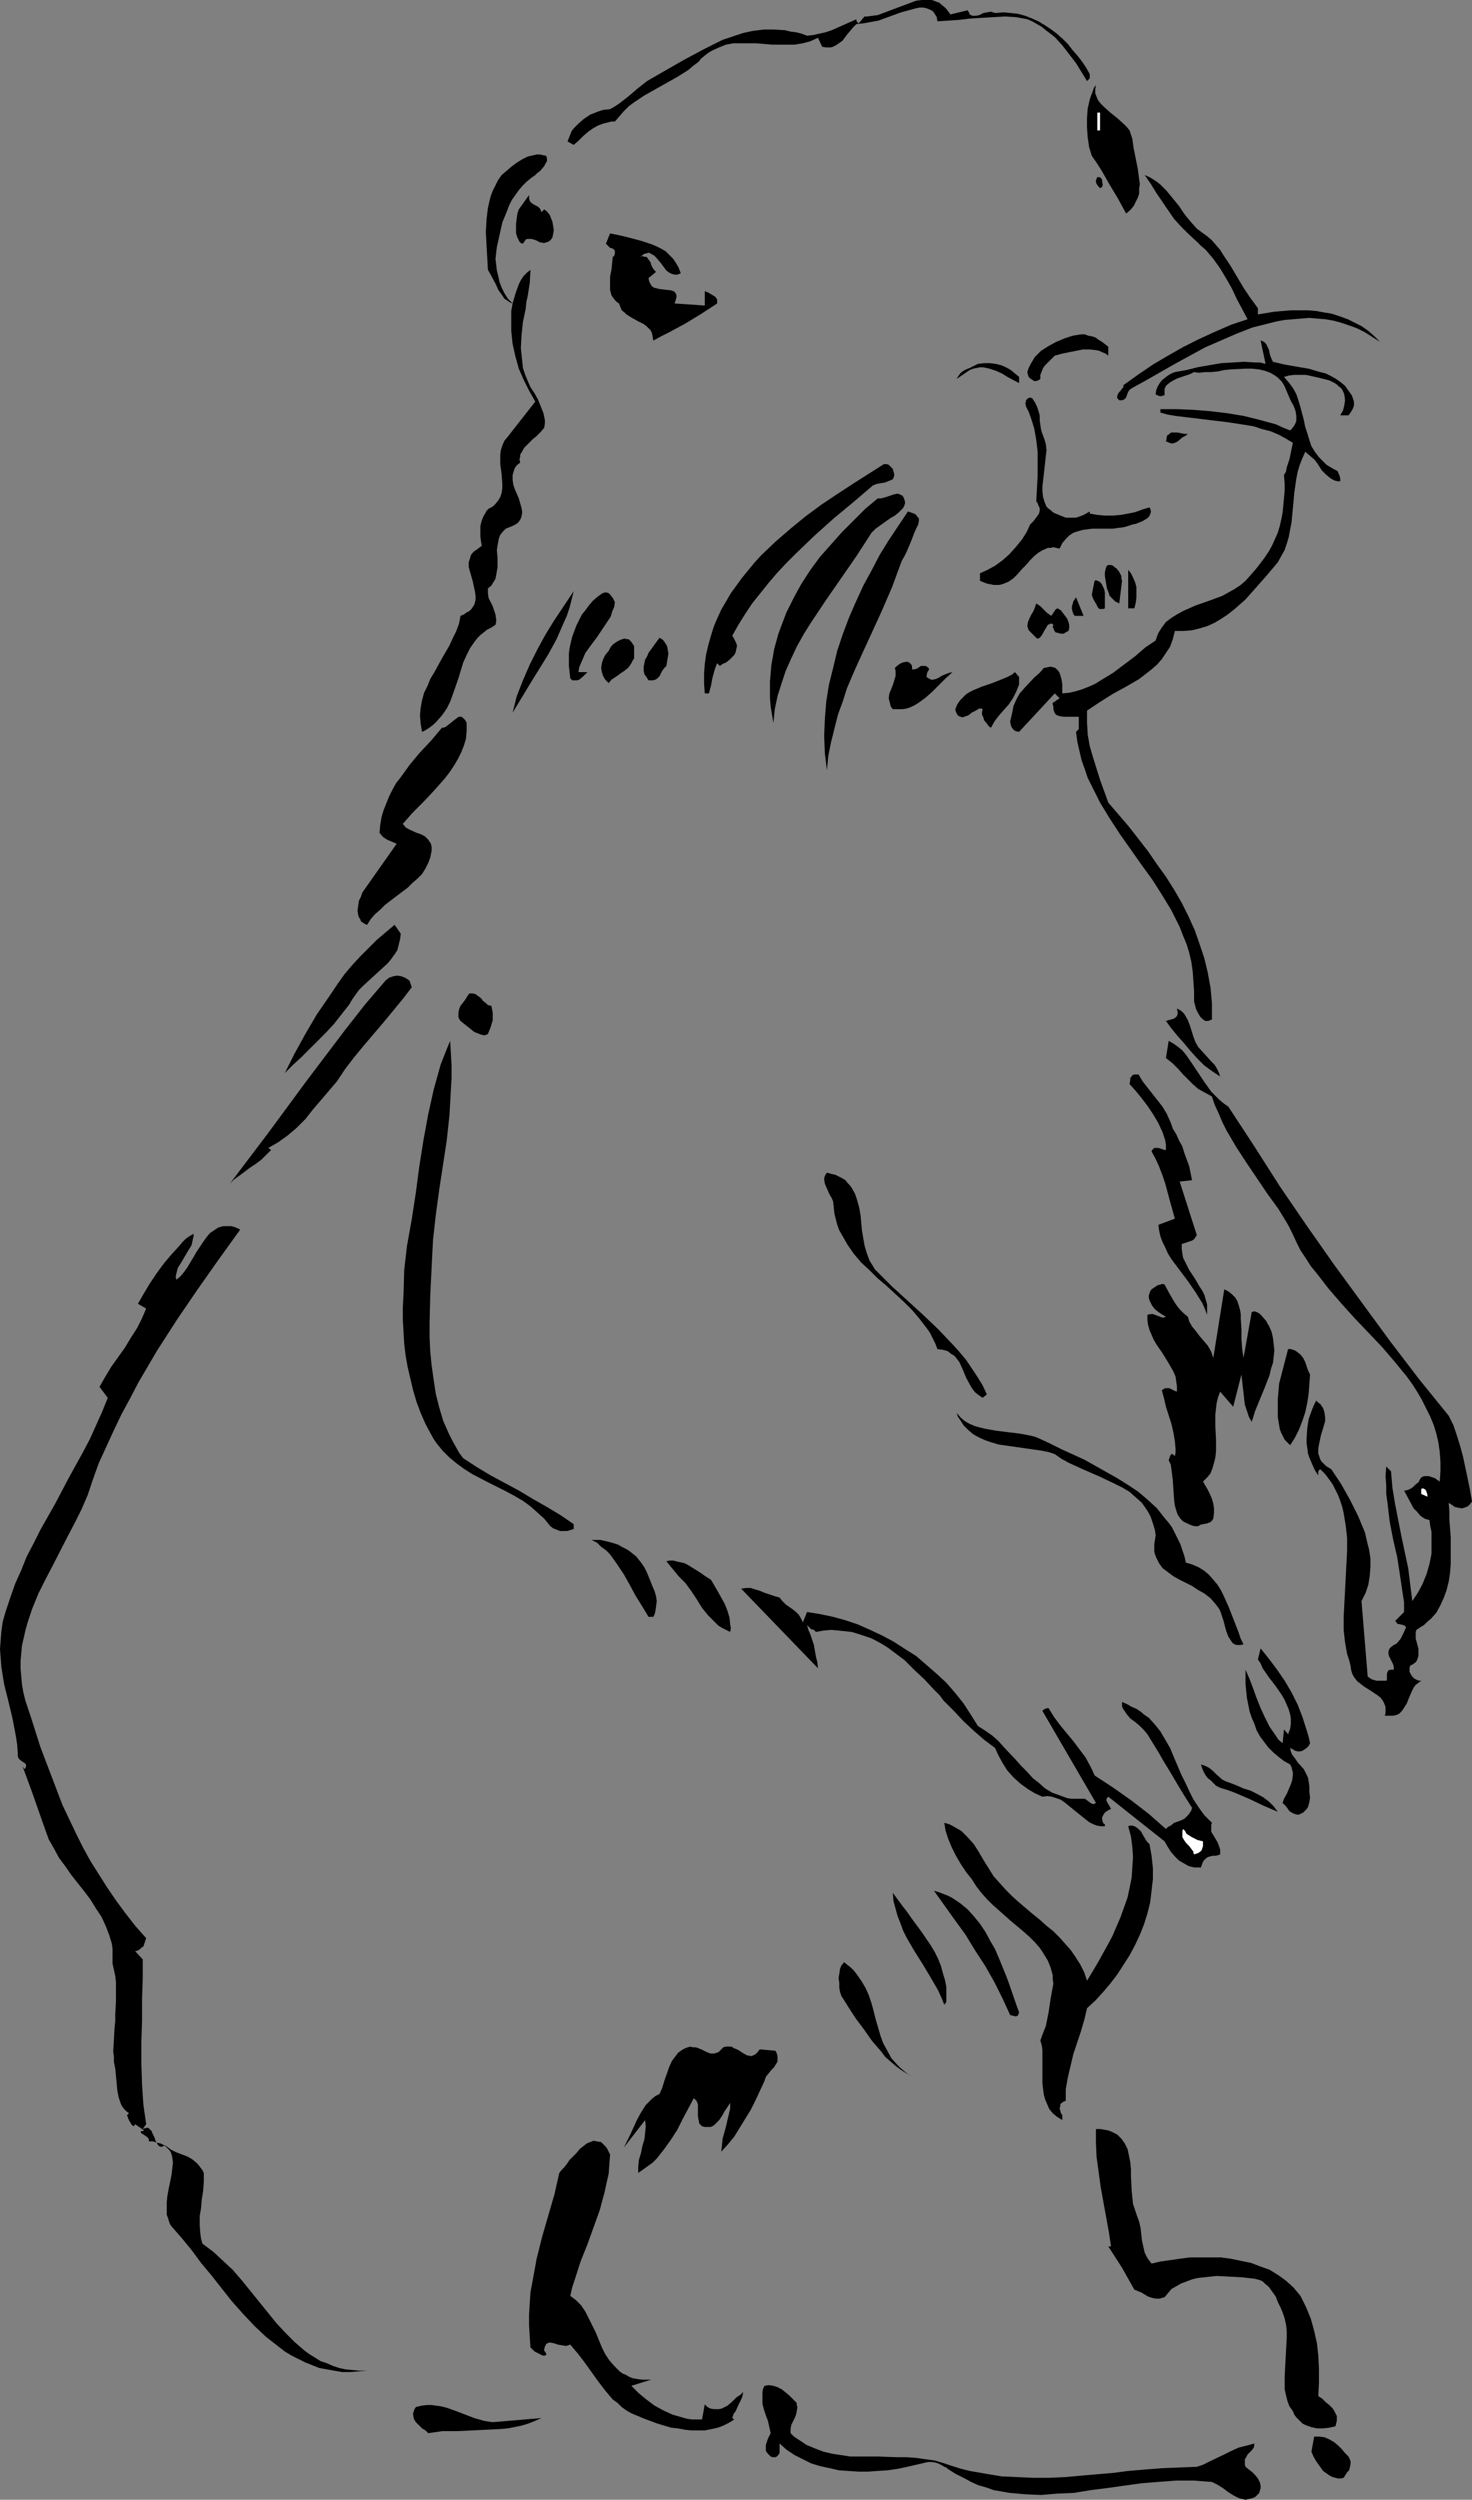 <?xml version="1.0" encoding="UTF-8" standalone="no"?>
<svg
   version="1.0"
   width="91.708mm"
   height="155.668mm"
   id="svg58"
   sodipodi:docname="Beaver.wmf"
   xmlns:inkscape="http://www.inkscape.org/namespaces/inkscape"
   xmlns:sodipodi="http://sodipodi.sourceforge.net/DTD/sodipodi-0.dtd"
   xmlns="http://www.w3.org/2000/svg"
   xmlns:svg="http://www.w3.org/2000/svg">
  <rect width="100%" height="100%" fill="#808080" stroke="none"/>
  <sodipodi:namedview
     id="namedview58"
     pagecolor="#ffffff"
     bordercolor="#000000"
     borderopacity="0.25"
     inkscape:showpageshadow="2"
     inkscape:pageopacity="0.0"
     inkscape:pagecheckerboard="0"
     inkscape:deskcolor="#d1d1d1"
     inkscape:document-units="mm" />
  <defs
     id="defs1">
    <pattern
       id="WMFhbasepattern"
       patternUnits="userSpaceOnUse"
       width="6"
       height="6"
       x="0"
       y="0" />
  </defs>
  <path
     style="fill:#000000;fill-opacity:1;fill-rule:evenodd;stroke:none"
     d="m 227.844,2.424 0.323,0.485 0.162,0.485 0.323,0.162 0.323,0.162 h 0.323 0.485 l 0.808,-0.162 0.97,-0.485 0.808,-0.162 0.97,-0.162 0.485,0.162 0.485,0.162 1.939,-0.162 1.778,0.162 1.616,0.162 1.778,0.485 1.616,0.646 1.454,0.646 1.616,0.97 1.454,0.97 1.293,0.97 1.454,1.293 1.131,1.131 1.131,1.454 1.131,1.293 1.131,1.454 0.97,1.454 0.808,1.454 v 0.97 l -0.323,0.323 -0.323,0.323 -1.293,-2.101 -1.293,-2.101 -1.616,-2.101 -1.616,-2.101 -1.778,-1.939 -2.101,-1.616 -0.97,-0.808 -1.131,-0.646 -1.131,-0.646 -1.131,-0.485 -2.585,-0.485 -2.747,-0.162 -2.747,0.162 -2.747,0.162 -2.585,0.162 -2.747,0.323 -2.585,0.162 -2.424,0.162 -0.162,-0.97 -0.485,-0.808 -0.485,-0.646 -0.646,-0.323 -0.808,-0.323 -0.808,-0.162 h -0.808 l -0.808,0.162 -1.778,0.485 -1.778,0.485 -3.555,1.293 -1.778,0.646 -1.778,0.323 -1.778,0.323 -1.616,0.162 -0.808,0.808 -0.808,0.97 -0.808,0.97 -0.808,1.131 -1.131,0.808 -0.485,0.323 -0.646,0.323 -0.485,0.162 h -0.646 -0.646 l -0.808,-0.162 -0.97,-2.101 -1.778,0.808 -1.778,0.485 -1.939,0.323 h -1.778 -1.778 -1.778 l -3.717,-0.323 h -1.778 -1.778 -1.778 l -1.778,0.323 -1.616,0.646 -1.778,0.808 -0.808,0.485 -0.808,0.646 -0.808,0.646 -0.646,0.808 -1.293,0.97 -1.131,0.97 -2.585,1.616 -2.585,1.454 -2.585,1.454 -2.585,1.454 -2.424,1.616 -1.293,0.97 -1.131,1.131 -0.97,1.131 -1.131,1.293 h -0.808 l -0.646,0.162 -1.293,0.323 -1.293,0.485 -1.131,0.646 -1.131,0.808 -1.131,0.97 -1.131,1.131 -1.131,0.97 -1.454,-0.808 0.323,-0.808 0.323,-0.808 0.323,-0.808 0.485,-0.646 1.131,-1.131 1.293,-1.131 1.454,-0.97 1.616,-0.646 1.454,-0.485 1.616,-0.162 1.131,-0.646 0.97,-0.646 2.101,-1.616 2.262,-1.939 2.262,-1.778 4.201,-2.424 4.525,-2.585 4.525,-2.424 2.262,-1.131 2.262,-1.131 2.424,-0.808 2.424,-0.808 2.262,-0.485 2.585,-0.323 h 2.424 l 2.585,0.162 1.293,0.323 1.293,0.162 1.293,0.323 1.293,0.485 1.454,-0.162 1.454,-0.323 1.454,-0.323 1.454,-0.485 2.909,-1.293 2.909,-1.293 v 0.323 l 0.162,0.323 0.162,0.162 0.162,0.162 0.162,-0.162 0.323,-0.323 0.646,-0.808 0.323,-0.323 h 0.485 l 1.293,-0.162 1.293,-0.162 1.293,-0.485 1.293,-0.485 2.585,-0.97 2.585,-0.97 1.293,-0.485 L 217.017,0 h 1.293 1.131 l 1.293,0.485 0.485,0.162 0.485,0.485 0.646,0.485 0.485,0.485 0.485,0.646 0.485,0.646 z"
     id="path1" />
  <path
     style="fill:#000000;fill-opacity:1;fill-rule:evenodd;stroke:none"
     d="m 258.062,20.037 -0.162,0.97 v 0.97 l 0.323,0.808 0.323,0.808 0.646,0.808 0.646,0.646 1.616,1.454 1.616,1.293 1.616,1.454 0.646,0.646 0.646,0.808 0.323,0.97 0.323,0.97 0.323,2.262 0.485,2.424 0.485,2.424 0.323,2.424 0.162,1.131 -0.162,1.131 v 1.131 l -0.323,0.97 -0.485,0.97 -0.485,0.97 -0.808,0.97 -0.97,0.808 -0.97,-1.778 -0.97,-1.778 -1.939,-3.232 -1.939,-3.393 -1.131,-1.778 -1.131,-1.616 -0.646,-2.101 -0.323,-2.262 -0.162,-2.262 v -2.262 l 0.162,-2.262 0.485,-2.101 0.323,-0.97 0.323,-0.808 0.323,-0.97 z"
     id="path2" />
  <path
     style="fill:#ffffff;fill-opacity:1;fill-rule:evenodd;stroke:none"
     d="m 258.385,26.501 h 0.646 v 4.201 h -0.646 z"
     id="path3" />
  <path
     style="fill:#000000;fill-opacity:1;fill-rule:evenodd;stroke:none"
     d="m 128.627,36.681 0.162,0.646 v 0.646 l -0.323,0.485 -0.323,0.646 -0.97,1.131 -0.646,0.485 -0.485,0.485 -1.131,0.808 -0.97,0.808 -0.97,0.97 -0.808,0.97 -0.808,1.131 -0.808,1.131 -0.646,1.293 -0.485,1.293 -1.131,2.747 -0.646,2.909 -0.646,2.909 -0.323,2.747 0.162,1.293 0.162,1.454 0.323,1.293 0.323,1.454 0.485,1.293 0.646,1.293 0.808,1.293 1.131,1.131 0.323,-1.131 0.323,-1.131 0.808,-2.262 0.485,-0.97 0.646,-0.97 0.808,-0.808 0.808,-0.646 -0.162,3.07 -0.485,3.07 -0.323,1.454 -0.162,1.616 -0.646,3.07 -0.323,3.07 -0.162,3.07 0.162,1.616 0.162,1.454 0.162,1.616 0.485,1.454 0.646,1.616 0.646,1.454 0.97,1.454 0.808,1.454 0.646,1.616 0.646,1.616 0.162,0.808 0.162,0.808 v 0.808 l -0.162,0.97 -0.808,0.97 -0.97,0.97 -0.97,0.808 -0.97,0.97 -0.97,0.97 -0.646,1.131 -0.323,0.485 v 0.485 l -0.162,0.646 0.162,0.808 -0.485,0.323 -0.485,0.485 -0.323,0.485 -0.162,0.485 -0.323,1.131 v 1.131 l 0.162,1.131 0.323,0.97 0.97,2.262 0.323,1.131 0.323,1.131 0.162,0.97 -0.162,0.97 -0.162,0.485 -0.162,0.323 -0.323,0.485 -0.323,0.323 -0.485,0.323 -0.646,0.323 -0.808,0.323 -0.808,0.323 -0.646,0.646 -0.646,0.808 -0.323,0.808 -0.162,0.808 -0.323,1.939 0.162,1.939 v 2.101 l -0.162,0.97 -0.162,0.97 -0.162,0.808 -0.485,0.808 -0.485,0.808 -0.808,0.646 v 0.646 0.485 l 0.162,1.131 0.485,0.97 0.485,0.97 0.323,0.97 0.323,0.97 0.162,1.131 v 0.646 l -0.162,0.646 -0.97,0.646 -0.97,0.485 -0.808,0.646 -0.808,0.646 -0.646,0.646 -0.646,0.808 -1.131,1.616 -0.808,1.616 -0.808,1.778 -1.131,3.717 -1.293,3.717 -0.646,1.778 -0.808,1.616 -1.131,1.616 -1.293,1.454 -0.646,0.646 -0.808,0.646 -0.97,0.646 -0.97,0.485 -0.323,-1.939 -0.162,-1.939 0.162,-1.778 0.323,-1.778 0.485,-1.778 0.808,-1.616 0.646,-1.616 0.97,-1.616 1.778,-3.232 1.778,-3.07 0.808,-1.778 0.808,-1.616 0.646,-1.778 0.323,-1.778 0.808,-0.323 0.646,-0.485 0.646,-0.323 0.485,-0.485 0.323,-0.485 0.323,-0.485 0.323,-1.131 v -0.97 l -0.162,-1.131 -0.485,-2.262 -0.646,-2.262 -0.323,-1.131 v -1.131 l 0.323,-0.97 0.162,-0.646 0.323,-0.485 0.485,-0.485 0.485,-0.323 0.646,-0.485 0.646,-0.485 -0.162,-0.97 -0.162,-1.293 v -1.131 -1.293 l 0.323,-1.293 0.485,-1.131 0.323,-0.485 0.323,-0.646 0.485,-0.485 0.646,-0.323 0.485,-0.323 0.485,-0.485 0.646,-0.808 0.485,-0.808 0.323,-0.97 0.162,-1.131 v -0.97 l -0.162,-2.262 -0.323,-2.424 v -1.131 -1.131 l 0.162,-1.131 0.323,-0.97 0.485,-1.131 0.808,-0.97 6.464,-8.241 -1.454,-2.585 -1.293,-2.585 -1.131,-2.585 -0.808,-2.909 -0.646,-2.909 -0.162,-1.454 -0.162,-1.616 v -1.454 -1.616 -1.616 l 0.323,-1.778 -0.485,-0.162 -0.485,-0.323 -0.97,-0.646 -0.646,-0.97 -0.808,-1.131 -0.485,-1.131 -1.293,-2.424 -0.646,-1.131 -0.162,-2.909 -0.162,-2.909 -0.162,-3.07 0.162,-2.909 0.162,-1.454 0.162,-1.293 0.323,-1.454 0.323,-1.293 0.485,-1.293 0.646,-1.293 0.646,-1.293 0.808,-1.131 2.262,-1.939 1.293,-0.97 1.293,-0.808 1.293,-0.646 1.454,-0.323 0.646,-0.162 h 0.808 l 0.646,0.162 z"
     id="path4" />
  <path
     style="fill:#000000;fill-opacity:1;fill-rule:evenodd;stroke:none"
     d="m 281.816,53.81 1.293,0.97 1.131,0.808 1.131,0.97 0.97,1.131 0.97,1.131 0.808,1.293 1.616,2.424 3.07,5.171 1.616,2.424 0.97,1.293 0.808,1.131 v 1.454 l 1.939,-0.323 1.939,-0.323 1.939,-0.162 1.939,-0.162 h 1.939 2.101 l 1.939,0.162 1.778,0.323 1.939,0.323 1.939,0.646 1.778,0.646 1.616,0.808 1.616,0.808 1.616,1.131 1.454,1.293 1.293,1.293 -1.778,-1.131 -1.778,-1.131 -1.939,-0.97 -1.778,-0.646 -1.939,-0.646 -1.778,-0.485 -1.939,-0.323 -1.939,-0.162 -1.778,-0.162 -1.939,0.162 -1.939,0.162 -1.939,0.162 -1.778,0.323 -1.939,0.485 -3.878,0.97 -3.717,1.454 -3.717,1.616 -3.717,1.616 -3.555,1.939 -3.555,1.939 -3.393,1.939 -3.393,1.939 -3.232,1.778 -0.485,0.323 -0.323,0.323 -0.323,0.646 -0.323,0.97 -0.485,0.485 -0.485,0.162 h -0.323 -0.323 l -0.323,-0.323 -0.162,-0.162 v -0.485 l 0.162,-0.485 0.323,-0.485 0.323,-0.323 0.323,-0.485 0.323,-0.323 v -0.485 l 3.393,-2.424 3.555,-2.424 3.555,-2.101 3.717,-2.101 3.555,-1.778 3.878,-1.778 3.717,-1.616 3.878,-1.293 -2.585,-4.848 -1.131,-2.424 -1.293,-2.262 -1.454,-2.424 -1.616,-2.262 -1.778,-2.101 -1.131,-0.97 -0.97,-0.97 -1.939,-1.778 -1.778,-1.778 -1.616,-1.778 -1.454,-2.101 -2.747,-4.04 -1.293,-2.101 -1.454,-2.101 1.131,0.485 0.808,0.485 0.97,0.646 0.808,0.646 1.454,1.454 1.454,1.778 1.454,1.778 1.293,1.939 1.454,1.778 z"
     id="path5" />
  <path
     style="fill:#000000;fill-opacity:1;fill-rule:evenodd;stroke:none"
     d="m 259.516,42.337 v 0.485 l 0.162,0.646 -0.162,0.485 -0.162,0.162 -0.323,0.162 -0.162,-0.162 -0.162,-0.162 -0.485,-0.646 -0.162,-0.485 v -0.323 l 0.162,-0.485 0.162,-0.323 h 0.485 l 0.323,0.162 0.162,0.162 z"
     id="path6" />
  <path
     style="fill:#000000;fill-opacity:1;fill-rule:evenodd;stroke:none"
     d="m 127.496,49.932 0.646,-0.646 0.646,0.485 0.646,0.808 0.323,0.808 0.323,0.808 0.162,0.97 0.162,0.97 -0.162,0.97 -0.162,0.808 -0.485,0.646 -0.485,0.323 -0.485,0.162 -0.485,0.162 -0.97,-0.162 -0.97,-0.485 -0.97,-0.323 h -0.485 -0.323 -0.323 l -0.323,0.162 -0.323,0.485 -0.323,0.485 -0.485,-0.162 -0.323,-0.323 -0.485,-0.97 -0.323,-0.97 v -1.131 -1.131 l 0.162,-1.293 0.162,-1.131 0.323,-0.97 2.424,-3.393 v 0.485 0.323 l 0.162,0.485 v 0.162 l 0.485,0.485 0.485,0.323 0.97,0.485 0.485,0.485 z"
     id="path7" />
  <path
     style="fill:#000000;fill-opacity:1;fill-rule:evenodd;stroke:none"
     d="m 160.299,64.313 -0.808,0.323 h -0.646 l -0.646,-0.162 -0.646,-0.323 -0.646,-0.485 -0.485,-0.646 -0.97,-1.293 -0.97,-1.131 -0.485,-0.485 -0.646,-0.323 -0.485,-0.323 -0.646,0.162 -0.646,0.162 -0.323,0.323 -0.485,0.323 0.485,-0.162 0.485,0.162 h 0.323 l 0.323,0.162 0.323,0.485 0.485,0.646 0.162,0.646 0.323,0.646 0.323,0.485 0.485,0.485 -1.778,1.454 0.162,0.808 0.323,0.646 0.323,0.485 0.485,0.323 0.646,0.162 0.646,0.162 1.454,0.162 1.293,0.162 0.485,0.162 0.323,0.162 0.323,0.485 0.162,0.485 -0.162,0.808 -0.162,0.485 -0.162,0.485 7.11,0.485 v -3.393 l 0.808,0.323 0.808,0.485 0.808,0.485 0.485,0.646 v 0.97 l -3.717,2.424 -3.717,2.262 -3.878,2.101 -1.939,0.97 -1.778,0.97 -0.162,-0.97 -0.162,-0.808 -0.323,-0.646 -0.485,-0.485 -0.485,-0.485 -0.646,-0.485 -1.293,-0.646 -1.454,-0.808 -1.293,-0.808 -0.485,-0.485 -0.646,-0.485 -0.323,-0.808 -0.323,-0.808 -0.485,-0.323 -0.485,-0.485 -0.485,-0.646 -0.323,-0.485 -0.162,-0.646 -0.162,-0.646 v -1.454 -1.616 l 0.323,-1.616 0.323,-3.07 0.323,-0.162 v -0.162 l 0.162,-0.323 V 59.304 58.981 l -0.485,-0.485 -0.646,-0.162 -0.485,-0.485 -0.485,-0.485 0.97,-2.424 2.424,0.485 1.293,0.323 1.293,0.323 2.424,0.646 2.424,0.808 1.131,0.485 0.97,0.485 1.131,0.646 0.808,0.808 0.97,0.97 0.646,0.97 0.646,1.131 z"
     id="path8" />
  <path
     style="fill:#000000;fill-opacity:1;fill-rule:evenodd;stroke:none"
     d="m 260.97,81.604 v 2.101 l -0.646,-0.485 -0.808,-0.323 -0.646,-0.323 -0.808,-0.162 -1.454,-0.162 h -1.616 l -1.616,0.323 -1.616,0.323 -0.808,0.162 -0.808,0.162 -1.778,0.485 -0.485,0.485 -0.485,0.485 -1.293,1.293 -0.485,0.646 -0.323,0.808 -0.323,0.808 v 0.97 l -0.485,0.323 -0.485,0.162 h -0.485 l -0.485,-0.323 -0.485,-0.323 -0.323,-0.323 -0.162,-0.485 -0.162,-0.646 0.323,-0.97 0.485,-0.97 0.485,-0.808 0.485,-0.808 0.808,-0.808 0.646,-0.646 1.778,-1.131 1.778,-0.97 1.939,-0.808 1.939,-0.646 1.939,-0.323 h 0.97 l 0.808,0.323 0.97,0.162 0.808,0.323 0.646,0.485 0.808,0.485 z"
     id="path9" />
  <path
     style="fill:#000000;fill-opacity:1;fill-rule:evenodd;stroke:none"
     d="m 299.752,85.159 2.747,0.646 2.747,0.485 2.909,0.485 2.747,0.808 1.293,0.323 1.293,0.646 1.131,0.646 1.131,0.808 0.97,0.808 0.808,1.131 0.808,1.131 0.485,1.454 v 0.97 l -0.323,0.808 -0.485,0.808 -0.485,0.646 h -1.939 l 0.646,-1.131 0.323,-1.293 0.162,-1.131 -0.162,-1.293 -0.162,-0.485 -0.323,-0.646 -0.323,-0.485 -0.485,-0.323 -0.485,-0.485 -0.485,-0.323 -0.646,-0.323 -0.646,-0.323 -1.293,-0.323 -1.293,-0.323 -1.454,-0.323 -1.454,-0.323 h -1.454 -1.293 l -1.293,0.162 -1.131,0.323 1.131,1.293 0.97,1.293 0.808,1.454 0.485,1.454 0.485,1.616 0.808,3.07 0.323,1.616 0.485,1.454 0.485,1.616 0.485,1.454 0.808,1.293 0.97,1.293 1.131,1.131 0.646,0.646 0.808,0.485 0.808,0.485 0.97,0.485 0.485,1.131 0.162,0.646 v 0.646 h -0.646 l -0.646,-0.162 -0.646,-0.323 -0.485,-0.323 -0.97,-0.808 -0.97,-0.97 -0.808,-1.293 -0.808,-1.131 -1.131,-0.97 -1.131,-0.97 -0.646,1.454 -0.646,1.616 -0.485,1.616 -0.323,1.616 -0.485,3.393 -0.323,3.555 -0.323,3.393 -0.323,1.616 -0.323,1.778 -0.485,1.616 -0.485,1.454 -0.808,1.454 -0.808,1.454 -2.585,3.07 -2.424,2.747 -2.585,2.909 -1.454,1.293 -1.293,1.131 -1.454,1.131 -1.454,0.97 -1.616,0.97 -1.778,0.808 -1.616,0.485 -1.939,0.485 -1.939,0.162 h -2.101 l -0.485,1.939 -0.646,1.778 -0.97,1.454 -0.97,1.454 -1.131,1.293 -1.293,1.131 -1.454,1.131 -1.454,1.131 -3.07,1.778 -3.232,1.778 -3.07,1.939 -1.454,0.97 -1.454,0.97 v 1.454 1.454 l 0.162,2.747 0.485,2.747 0.808,2.747 0.808,2.585 0.808,2.585 1.939,5.333 4.848,5.656 2.262,2.909 2.262,2.909 2.101,3.07 2.101,2.909 1.939,3.07 1.778,3.07 1.616,3.232 1.454,3.232 1.131,3.232 1.131,3.393 0.808,3.393 0.646,3.555 0.323,3.555 v 3.878 l -0.485,0.162 -0.323,0.162 h -0.485 -0.323 l -0.646,-0.485 -0.485,-0.485 -0.485,-0.808 -0.485,-0.97 -0.485,-1.778 v -2.424 l -0.162,-2.424 -0.162,-2.262 -0.323,-2.262 -0.485,-2.101 -0.646,-2.101 -0.808,-1.939 -0.808,-2.101 -0.97,-1.939 -0.97,-1.939 -2.262,-3.717 -2.262,-3.555 -2.585,-3.555 -5.009,-7.11 -2.424,-3.717 -2.262,-3.717 -0.97,-1.939 -0.97,-1.939 -0.97,-1.939 -0.646,-1.939 -0.808,-2.262 -0.485,-2.101 -0.485,-2.101 -0.323,-2.424 0.323,-0.323 0.323,-0.323 v -0.485 -0.485 -0.97 -0.97 h -0.646 -0.97 -1.939 l -0.97,-0.162 -0.485,-0.162 -0.323,-0.162 -0.323,-0.323 -0.162,-0.485 -0.162,-0.485 v -0.646 l -0.162,-0.485 v -0.323 l 0.162,-0.162 0.323,-0.162 0.646,-0.485 0.323,-0.162 0.162,-0.162 -1.131,-1.131 -8.403,9.049 -0.808,-0.162 -0.485,-0.323 -0.485,-0.646 -0.162,-0.485 -0.162,-0.808 0.162,-0.646 0.323,-1.454 0.162,-0.808 0.162,-0.808 0.646,-1.454 0.808,-1.454 1.131,-1.293 2.262,-2.424 1.293,-1.131 0.97,-1.131 0.808,-0.162 0.808,-0.162 0.646,0.162 0.485,0.162 0.323,0.323 0.323,0.323 0.323,0.485 0.162,0.485 0.323,1.131 0.162,1.131 v 2.101 l 1.616,-0.162 1.454,-0.323 1.616,-0.485 1.616,-0.646 1.454,-0.646 1.293,-0.808 2.909,-1.778 2.585,-1.939 1.293,-0.97 1.293,-0.97 2.424,-2.101 2.424,-1.616 0.323,-0.97 0.323,-0.808 0.808,-1.293 0.97,-1.293 1.293,-0.97 1.293,-0.808 1.454,-0.808 1.454,-0.646 1.454,-0.646 3.232,-1.131 3.07,-1.131 1.454,-0.808 1.454,-0.808 1.454,-0.97 1.131,-0.97 1.293,-1.454 1.131,-1.293 1.131,-1.454 0.97,-1.293 0.97,-1.454 0.808,-1.454 0.646,-1.454 0.646,-1.454 0.485,-1.616 0.323,-1.454 0.323,-1.616 0.162,-1.616 0.162,-1.778 0.162,-1.778 v -1.778 l -0.162,-1.939 0.485,-0.808 0.162,-0.97 0.646,-1.939 0.808,-3.878 -1.616,-0.97 -1.778,-0.97 -1.939,-0.808 -1.939,-0.485 -1.939,-0.646 -1.939,-0.323 -4.201,-0.646 -4.04,-0.485 -4.04,-0.485 -4.04,-0.485 -1.939,-0.323 -1.778,-0.485 v -0.808 h 3.878 l 3.878,0.162 4.04,0.323 4.04,0.485 3.878,0.646 3.878,0.97 1.778,0.485 1.778,0.485 1.778,0.808 1.616,0.646 0.485,-0.485 0.485,-0.646 0.323,-0.646 0.162,-0.485 v -0.485 -0.646 l -0.162,-1.131 -0.485,-1.293 -0.646,-1.131 -0.485,-1.131 -0.485,-1.131 -0.323,-0.808 -0.323,-0.646 -0.485,-0.808 -0.97,-0.97 -0.646,-0.485 -1.131,-0.646 -1.293,-0.485 -1.454,-0.323 -1.616,-0.162 h -1.454 l -3.393,0.162 -1.616,0.162 -1.454,0.323 -1.616,0.162 h -1.454 l -1.454,0.162 -1.131,-0.162 -0.97,0.485 -0.97,0.323 -0.97,0.323 -0.97,0.323 -0.97,0.485 -0.808,0.485 -0.808,0.646 -0.323,0.485 -0.162,0.485 v 1.454 0 h -0.323 l -0.323,0.162 h -0.485 l -0.485,-0.162 -0.323,-0.162 -0.162,-0.162 0.162,-0.97 0.323,-0.808 0.485,-0.808 0.485,-0.646 0.808,-0.646 0.646,-0.485 0.808,-0.485 0.808,-0.323 2.747,-0.485 2.585,-0.646 2.747,-0.485 2.909,-0.485 2.747,-0.162 2.585,-0.162 2.585,0.162 h 1.131 l 1.293,0.323 v -0.162 l -1.131,-5.333 0.485,0.162 0.323,0.162 0.485,0.485 0.323,0.646 0.323,0.646 0.162,0.808 0.162,0.646 0.323,0.808 z"
     id="path10" />
  <path
     style="fill:#000000;fill-opacity:1;fill-rule:evenodd;stroke:none"
     d="m 239.963,88.714 v 1.454 l -2.747,-1.454 -1.293,-0.808 -1.454,-0.646 -1.454,-0.485 -1.454,-0.323 h -0.808 l -0.808,0.162 -0.808,0.162 -0.808,0.323 -3.07,2.101 0.485,-0.808 0.485,-0.646 0.646,-0.485 0.646,-0.323 0.808,-0.323 0.646,-0.323 0.646,-0.323 0.646,-0.323 1.454,-0.162 h 1.454 l 1.293,0.162 1.293,0.323 1.131,0.485 1.131,0.646 0.97,0.808 z"
     id="path11" />
  <path
     style="fill:#000000;fill-opacity:1;fill-rule:evenodd;stroke:none"
     d="m 245.458,102.126 0.485,1.293 0.323,1.131 0.162,1.454 -0.162,1.293 -0.323,2.909 -0.323,2.909 -0.162,1.293 v 1.293 l 0.162,1.293 0.323,1.131 0.485,1.131 0.485,0.485 0.485,0.323 0.485,0.485 0.646,0.323 0.808,0.323 0.808,0.323 0.808,0.323 h 0.808 0.808 0.808 l 0.97,-0.323 0.808,-0.323 1.454,-0.808 v 0.485 l 1.778,0.323 1.778,0.162 h 1.939 l 1.778,-0.162 1.778,-0.323 1.616,-0.323 1.778,-0.646 1.616,-0.485 0.162,0.323 0.162,0.485 v 0.323 l -0.162,0.485 -0.323,0.646 -0.646,0.485 -0.808,0.485 -0.808,0.323 -0.808,0.323 -0.808,0.162 -0.97,0.323 -1.131,0.323 -1.293,0.162 -1.131,0.162 h -2.424 -2.424 l -1.293,0.162 -1.131,0.162 -1.131,0.323 -0.97,0.323 -0.97,0.646 -0.808,0.808 -0.808,0.97 -0.646,1.293 -0.808,-0.162 -0.646,-0.162 -0.646,0.162 h -0.646 l -1.131,0.485 -1.131,0.646 -0.97,0.808 -0.97,0.97 -0.97,1.131 -0.97,0.97 -0.97,1.131 -0.97,0.97 -1.131,0.808 -1.131,0.485 -0.485,0.162 -0.646,0.162 h -0.646 -0.646 l -0.808,-0.162 -0.808,-0.162 -0.808,-0.323 -0.808,-0.323 v -1.778 l 1.778,-0.808 1.778,-0.97 1.778,-1.293 1.616,-1.454 1.454,-1.616 1.454,-1.778 1.131,-1.778 0.808,-1.778 0.808,-0.808 0.485,-0.646 0.485,-0.646 0.323,-0.485 0.162,-0.646 v -0.646 l -0.323,-0.646 -0.162,-0.485 -0.323,-0.485 0.162,-3.07 0.162,-2.909 v -2.909 -2.747 l -0.323,-2.747 -0.485,-2.747 -0.808,-2.585 -0.485,-1.293 -0.646,-1.293 -0.162,-0.808 0.162,-0.323 v -0.323 l 0.323,-0.323 0.162,-0.162 0.485,-0.162 0.485,0.162 0.646,0.97 0.485,0.97 0.323,0.97 0.323,1.131 v 1.131 l 0.323,2.262 z"
     id="path12" />
  <path
     style="fill:#000000;fill-opacity:1;fill-rule:evenodd;stroke:none"
     d="m 279.715,102.126 -0.646,0.485 -0.646,0.323 -1.131,0.97 -0.646,0.323 -0.646,0.162 -0.646,-0.162 -0.323,-0.162 -0.485,-0.162 0.162,-0.646 v -0.323 l 0.162,-0.485 0.323,-0.162 0.323,-0.323 0.323,-0.162 h 0.646 0.808 l 1.616,0.323 z"
     id="path13" />
  <path
     style="fill:#000000;fill-opacity:1;fill-rule:evenodd;stroke:none"
     d="m 210.231,110.367 0.162,0.646 0.162,0.485 v 0.485 l -0.162,0.485 -0.162,0.323 -0.323,0.162 -0.808,0.323 -0.808,0.323 -1.131,0.162 -0.808,0.162 -0.808,0.323 -4.525,3.878 -4.686,3.878 -4.686,4.201 -4.363,4.201 -2.262,2.262 -2.101,2.262 -1.939,2.262 -1.939,2.424 -1.939,2.424 -1.616,2.424 -1.616,2.585 -1.454,2.585 0.323,0.485 0.323,0.646 0.323,0.646 0.162,0.646 -0.162,0.646 -0.162,0.808 -0.323,0.646 -0.485,0.485 -0.646,0.646 -0.808,0.646 -0.808,0.323 -0.646,0.485 -0.646,-0.646 -0.323,0.808 -0.323,0.97 -0.485,1.778 -0.323,1.778 -0.485,1.778 h -0.97 l -0.162,-2.262 v -2.424 l 0.162,-2.262 0.323,-2.262 0.485,-2.101 0.646,-2.262 0.646,-2.101 0.808,-1.939 0.97,-2.101 1.131,-1.939 1.131,-1.939 1.293,-1.778 1.293,-1.778 1.454,-1.778 1.454,-1.778 1.616,-1.778 3.393,-3.232 3.555,-3.07 3.555,-2.909 3.717,-2.747 3.878,-2.585 3.717,-2.424 3.555,-2.262 3.555,-2.262 h 0.323 0.323 l 0.485,0.162 0.485,0.485 z"
     id="path14" />
  <path
     style="fill:#000000;fill-opacity:1;fill-rule:evenodd;stroke:none"
     d="m 213.139,118.285 -0.162,0.646 -0.323,0.646 -0.97,0.97 -0.97,0.808 -1.131,0.646 -1.131,0.808 -1.131,0.808 -1.131,0.808 -0.97,0.97 -1.778,2.747 -1.778,2.747 -7.272,10.503 -3.555,5.333 -1.616,2.585 -1.616,2.909 -1.293,2.747 -1.293,2.909 -0.97,2.909 -0.97,3.07 -0.646,3.07 -0.323,3.232 -0.323,-1.939 -0.323,-1.939 -0.162,-1.939 v -2.101 -1.939 l 0.162,-1.778 0.162,-1.939 0.323,-1.778 0.323,-1.939 0.485,-1.778 0.485,-1.778 0.646,-1.778 1.293,-3.393 1.778,-3.555 1.778,-3.232 2.101,-3.232 2.262,-3.07 2.585,-2.909 2.585,-2.909 2.747,-2.747 2.747,-2.747 2.909,-2.424 h 0.323 0.485 l 1.131,-0.323 0.97,-0.323 0.97,-0.323 0.808,-0.162 0.485,0.162 0.323,0.162 0.323,0.162 0.323,0.485 0.162,0.485 z"
     id="path15" />
  <path
     style="fill:#000000;fill-opacity:1;fill-rule:evenodd;stroke:none"
     d="m 216.209,123.456 -0.485,0.97 -0.485,1.131 -0.808,2.101 -0.97,2.262 -0.485,0.97 -0.646,1.131 -1.131,3.07 -1.131,3.07 -2.585,5.979 -2.747,5.979 -2.747,5.979 -1.293,2.909 -1.293,3.07 -0.97,3.07 -1.131,3.07 -0.808,3.232 -0.808,3.232 -0.646,3.232 -0.323,3.393 -0.485,-4.04 -0.162,-4.04 0.162,-4.04 0.323,-4.04 0.646,-4.04 0.97,-3.878 0.97,-4.04 1.293,-3.878 1.454,-3.878 1.616,-3.717 1.778,-3.878 1.939,-3.555 1.939,-3.717 2.101,-3.393 2.262,-3.393 2.262,-3.393 0.97,0.323 0.485,0.162 0.485,0.323 0.323,0.485 0.323,0.323 v 0.646 z"
     id="path16" />
  <path
     style="fill:#000000;fill-opacity:1;fill-rule:evenodd;stroke:none"
     d="m 264.202,136.706 -0.646,5.332 -0.97,-0.485 -0.646,-0.646 -0.646,-0.646 -0.323,-0.97 -0.323,-0.808 -0.162,-0.97 -0.323,-1.939 v -0.808 l 0.162,-0.808 0.162,-0.485 0.162,-0.323 0.323,-0.162 h 0.323 0.323 l 0.485,0.162 0.323,0.323 0.485,0.323 0.646,0.808 0.485,0.97 v 0.485 z"
     id="path17" />
  <path
     style="fill:#000000;fill-opacity:1;fill-rule:evenodd;stroke:none"
     d="m 267.111,143.17 h -1.454 v -9.049 l 0.646,0.808 0.485,0.97 0.485,1.131 0.323,1.131 v 1.293 1.131 l -0.162,1.293 z"
     id="path18" />
  <path
     style="fill:#000000;fill-opacity:1;fill-rule:evenodd;stroke:none"
     d="m 260.162,141.069 v 2.101 l -0.323,0.162 h -0.323 -0.646 l -0.323,-0.323 -0.323,-0.646 -0.646,-1.131 -0.323,-0.646 -0.162,-0.646 0.646,-3.232 0.323,-0.162 0.323,0.162 0.485,0.162 0.485,0.485 0.323,0.646 0.323,0.646 0.162,0.808 v 0.808 z"
     id="path19" />
  <path
     style="fill:#000000;fill-opacity:1;fill-rule:evenodd;stroke:none"
     d="m 120.709,167.732 0.97,-3.878 1.454,-3.717 1.616,-3.717 1.778,-3.555 1.939,-3.555 2.101,-3.393 2.262,-3.393 2.262,-3.393 -0.485,1.939 -0.485,1.939 -0.646,1.939 -0.808,1.778 -1.616,3.717 -1.939,3.555 -2.101,3.393 -2.101,3.393 z"
     id="path20" />
  <path
     style="fill:#000000;fill-opacity:1;fill-rule:evenodd;stroke:none"
     d="m 144.786,141.715 -0.162,1.131 -0.485,1.131 -0.323,1.131 -0.646,0.97 -1.293,1.939 -1.293,1.939 -1.454,1.939 -1.293,1.778 -0.485,1.131 -0.485,1.131 -0.485,1.131 -0.162,1.131 h 2.101 l -0.97,0.97 -0.97,0.808 -0.485,0.162 h -0.485 -0.646 l -0.485,-0.485 -0.162,-1.454 -0.162,-1.454 v -1.454 -1.454 l 0.162,-1.293 0.323,-1.454 0.323,-1.293 0.485,-1.293 0.485,-1.293 0.646,-1.293 0.646,-1.293 0.808,-0.97 0.808,-1.131 0.97,-1.131 1.131,-0.97 1.131,-0.808 0.485,-0.162 h 0.485 l 0.485,0.162 0.323,0.323 0.646,0.808 z"
     id="path21" />
  <path
     style="fill:#000000;fill-opacity:1;fill-rule:evenodd;stroke:none"
     d="m 253.052,144.947 -0.323,-0.485 -0.162,-0.485 -0.162,-0.646 v -0.646 l 0.162,-0.485 0.162,-0.646 0.323,-0.485 0.323,-0.485 1.778,4.363 z"
     id="path22" />
  <path
     style="fill:#000000;fill-opacity:1;fill-rule:evenodd;stroke:none"
     d="m 247.558,144.947 0.323,-0.485 0.323,-0.485 0.323,-0.485 0.485,-0.323 0.808,0.485 0.485,0.646 0.485,0.646 0.485,0.646 0.323,0.808 0.162,0.646 v 0.808 l -0.162,0.646 -0.646,0.323 -0.485,0.323 h -0.646 l -0.646,-0.162 -0.646,-0.162 -0.323,-0.485 -0.162,-0.485 -0.162,-0.323 0.162,-0.485 -0.485,-0.323 -0.323,0.162 -0.485,0.162 -0.485,0.808 -0.485,0.808 -0.162,0.323 -0.162,0.323 -0.485,0.646 -0.162,0.162 -0.323,0.162 h -0.323 l -0.323,-0.323 -0.323,-0.323 -0.485,-0.485 -0.485,-0.485 -0.323,-0.323 -0.162,-0.485 -0.162,-0.485 0.162,-0.97 0.323,-0.808 0.485,-0.97 0.485,-0.808 0.323,-0.808 0.323,-0.97 0.485,0.323 0.485,0.323 0.808,0.808 0.808,0.808 z"
     id="path23" />
  <path
     style="fill:#000000;fill-opacity:1;fill-rule:evenodd;stroke:none"
     d="m 149.311,153.673 v 0.646 0.646 l -0.323,0.485 -0.323,0.646 -0.646,0.97 -0.97,0.808 -0.97,0.646 -0.646,0.485 -0.485,0.323 -0.97,0.646 -0.646,0.808 -0.808,-0.808 -0.485,-0.808 -0.323,-0.97 -0.162,-0.97 0.162,-1.131 0.323,-0.97 0.485,-0.97 0.808,-0.97 0.323,-0.646 0.323,-0.485 0.485,-0.485 0.485,-0.323 0.485,-0.323 0.646,-0.323 0.485,-0.162 0.485,-0.162 0.485,0.162 h 0.485 l 0.323,0.323 0.323,0.323 0.323,0.485 0.323,0.485 v 0.646 z"
     id="path24" />
  <path
     style="fill:#000000;fill-opacity:1;fill-rule:evenodd;stroke:none"
     d="m 156.905,156.743 -0.485,0.485 -0.485,0.646 -0.646,1.293 -0.485,0.485 -0.485,0.323 -0.646,0.162 h -0.97 l -0.485,-0.808 -0.485,-0.646 -0.162,-0.808 v -0.97 l 0.162,-0.808 0.162,-0.808 0.485,-0.808 0.323,-0.808 2.585,-3.555 0.323,0.162 0.485,0.323 0.485,0.646 0.485,0.808 0.162,0.808 0.162,0.97 -0.162,0.97 -0.162,0.97 z"
     id="path25" />
  <path
     style="fill:#000000;fill-opacity:1;fill-rule:evenodd;stroke:none"
     d="m 214.755,157.551 h 0.485 l 0.646,-0.162 0.97,-0.646 h 0.646 0.485 l 0.485,0.323 0.162,0.162 0.162,0.323 -0.323,0.485 -0.162,0.323 -0.162,0.97 0.485,0.323 0.323,0.162 0.323,0.162 h 0.323 l 0.808,-0.162 0.646,-0.323 0.808,-0.485 0.808,-0.323 0.808,-0.323 0.808,-0.162 -1.616,1.454 -1.616,1.616 -1.454,1.454 -1.616,1.454 -1.778,1.293 -0.808,0.485 -0.97,0.485 -0.97,0.323 -0.97,0.162 h -1.131 -1.131 l -0.485,-0.646 -0.162,-0.646 -0.162,-0.646 -0.162,-0.646 0.162,-1.131 0.485,-1.131 0.485,-1.293 0.323,-1.131 0.162,-0.485 v -0.646 -0.646 l -0.162,-0.646 0.485,-0.485 0.646,-0.485 0.646,-0.323 0.808,-0.162 h 0.485 l 0.323,0.162 0.162,0.162 0.323,0.323 0.162,0.323 v 0.323 z"
     id="path26" />
  <path
     style="fill:#000000;fill-opacity:1;fill-rule:evenodd;stroke:none"
     d="m 239.963,159.329 v 0.808 0.97 l -0.323,0.808 -0.323,0.808 -0.808,1.616 -0.97,1.454 -1.293,1.454 -1.131,1.293 -0.97,1.293 -0.808,1.454 -0.485,-0.323 -0.323,-0.485 -0.808,-0.97 -0.162,-0.646 -0.323,-0.646 v -0.646 l 0.162,-0.646 -0.323,-0.162 h -0.485 l -0.323,0.162 -0.485,0.323 -0.97,0.485 -0.808,0.646 -0.97,0.323 -0.485,0.162 -0.323,-0.162 -0.485,-0.162 -0.323,-0.323 -0.323,-0.646 -0.162,-0.646 0.485,-1.131 0.646,-0.97 0.646,-0.646 0.808,-0.808 0.808,-0.485 0.97,-0.485 1.939,-0.808 1.939,-0.646 2.101,-0.808 1.939,-0.808 0.97,-0.485 0.808,-0.646 z"
     id="path27" />
  <path
     style="fill:#000000;fill-opacity:1;fill-rule:evenodd;stroke:none"
     d="m 109.882,170.155 v 1.939 l -0.162,1.778 -0.485,1.616 -0.646,1.616 -0.808,1.616 -0.97,1.616 -0.97,1.454 -1.131,1.454 -2.424,2.747 -2.585,2.747 -2.585,2.585 -2.262,2.585 0.646,0.808 0.808,0.485 1.778,0.808 0.97,0.323 0.97,0.485 0.808,0.808 0.323,0.485 0.323,0.485 0.162,0.808 v 0.808 l -0.323,1.616 -0.485,1.293 -0.646,1.293 -0.808,1.293 -1.131,1.131 -1.131,0.97 -1.131,1.131 -1.293,0.97 -1.293,0.97 -2.747,2.101 -1.131,1.131 -1.293,1.131 -0.97,1.131 -0.808,1.293 -0.485,-0.162 -0.485,-0.323 -0.485,-0.323 -0.162,-0.485 -0.323,-0.485 -0.162,-0.485 -0.162,-1.131 0.162,-1.131 0.162,-1.131 0.485,-0.97 0.323,-0.97 8.08,-11.473 -1.131,-0.485 -1.131,-0.485 -0.97,-0.646 -0.808,-0.97 0.162,-1.778 0.323,-1.939 0.485,-1.616 0.646,-1.616 0.646,-1.616 0.808,-1.616 0.808,-1.454 1.131,-1.454 2.101,-2.909 2.424,-2.909 2.585,-2.747 2.585,-3.07 h 0.323 l 0.485,-0.162 0.646,-0.485 1.616,-1.293 0.646,-0.485 0.323,-0.162 h 0.485 l 0.323,0.162 0.323,0.323 0.323,0.323 z"
     id="path28" />
  <path
     style="fill:#000000;fill-opacity:1;fill-rule:evenodd;stroke:none"
     d="m 94.369,219.764 -0.162,1.293 -0.323,1.293 -0.323,1.293 -0.646,0.97 -0.808,1.131 -0.808,0.97 -1.939,1.778 -1.939,1.778 -1.939,1.778 -0.97,0.97 -0.808,1.131 -0.808,1.131 -0.646,1.131 -1.778,2.262 -1.778,2.262 -1.939,2.101 -1.939,1.939 -1.939,1.939 -1.939,1.939 -1.939,1.778 -1.939,1.939 1.131,-2.262 1.131,-2.262 2.585,-4.686 2.747,-4.686 3.232,-4.686 1.616,-2.424 1.616,-2.262 1.778,-2.101 1.939,-2.101 1.939,-1.939 1.939,-1.939 2.101,-1.778 2.101,-1.778 z"
     id="path29" />
  <path
     style="fill:#000000;fill-opacity:1;fill-rule:evenodd;stroke:none"
     d="m 96.955,232.368 -2.101,2.747 -2.262,2.747 -2.262,2.747 -4.686,5.494 -2.262,2.747 -2.101,2.747 -1.939,2.909 -3.717,4.363 -1.939,2.262 -1.778,2.262 -2.101,2.101 -2.101,1.778 -1.131,0.808 -1.131,0.808 -1.131,0.646 -1.131,0.646 0.646,0.485 -1.131,1.131 -1.131,1.131 -1.293,0.97 -1.454,0.97 -1.293,0.97 -1.293,0.97 -1.131,0.808 -0.97,0.97 9.049,-11.958 9.049,-12.281 4.525,-5.979 4.525,-5.979 4.686,-5.979 4.848,-5.656 0.808,-0.646 0.97,-0.323 0.97,-0.162 0.97,0.162 0.808,0.323 0.808,0.485 0.323,0.323 0.162,0.485 0.162,0.485 z"
     id="path30" />
  <path
     style="fill:#000000;fill-opacity:1;fill-rule:evenodd;stroke:none"
     d="m 115.7,236.731 0.162,0.808 0.162,0.808 v 0.97 0.808 l -0.485,1.616 -0.646,1.616 -0.323,0.162 -0.485,0.162 -0.808,-0.162 -0.808,-0.323 -0.808,-0.323 -1.616,-1.293 -0.808,-0.646 -0.808,-0.646 -0.323,-0.485 -0.162,-0.485 v -0.485 -0.485 l 0.162,-0.808 0.323,-0.808 0.646,-0.808 0.485,-0.646 0.485,-0.808 0.485,-0.646 h 0.485 0.323 l 0.646,0.162 0.646,0.485 0.646,0.485 0.485,0.646 0.646,0.485 0.485,0.485 z"
     id="path31" />
  <path
     style="fill:#000000;fill-opacity:1;fill-rule:evenodd;stroke:none"
     d="m 282.139,246.426 1.616,1.778 1.454,1.616 0.808,0.808 0.485,0.808 0.485,0.97 0.323,0.97 -1.939,-1.293 -1.778,-1.293 -1.778,-1.778 -1.454,-1.616 -1.616,-1.939 -1.454,-1.616 -1.454,-1.778 -1.293,-1.778 1.131,-0.323 0.646,-0.162 0.485,-0.323 0.323,-0.323 0.162,-0.485 v -0.485 l -0.162,-0.808 0.646,0.323 0.485,0.323 0.485,0.485 0.323,0.485 0.646,1.131 0.485,1.293 0.808,2.585 0.485,1.293 z"
     id="path32" />
  <path
     style="fill:#000000;fill-opacity:1;fill-rule:evenodd;stroke:none"
     d="m 101.964,291.834 -0.162,3.07 -0.162,3.232 -0.323,6.625 -0.162,6.625 v 3.393 l 0.162,3.393 0.323,3.232 0.485,3.393 0.485,3.232 0.808,3.232 0.97,3.232 1.293,2.909 0.808,1.616 0.808,1.454 0.808,1.454 0.97,1.293 3.232,2.101 3.232,1.939 6.625,3.555 3.232,1.939 3.393,1.939 3.232,1.939 3.07,2.101 v 1.131 l -0.485,0.162 -0.485,0.162 -0.646,0.162 h -0.808 -0.808 l -0.808,-0.323 -0.808,-0.323 -0.646,-0.485 -1.454,-1.778 -1.616,-1.454 -1.616,-1.454 -1.778,-1.293 -1.939,-1.131 -2.101,-1.131 -1.939,-0.97 -1.939,-0.97 -4.04,-2.101 -1.778,-1.131 -1.778,-1.293 -1.778,-1.454 -1.616,-1.616 -1.454,-1.778 -0.646,-0.97 -0.646,-1.131 -1.293,-2.424 -1.131,-2.585 -0.97,-2.585 -0.808,-2.747 -0.646,-2.747 -0.646,-2.747 -0.485,-2.747 -0.323,-2.747 -0.162,-2.909 -0.162,-2.747 v -2.909 l 0.162,-2.909 0.162,-5.817 0.646,-5.656 1.131,-6.302 0.97,-6.302 0.808,-6.14 0.97,-6.14 1.131,-6.14 0.646,-2.909 0.646,-2.909 0.808,-2.909 0.808,-2.909 1.131,-2.909 1.131,-2.747 0.162,2.909 0.162,2.909 v 2.909 l -0.162,2.909 -0.323,5.817 -0.646,5.979 -1.778,11.635 -0.808,5.979 z"
     id="path33" />
  <path
     style="fill:#000000;fill-opacity:1;fill-rule:evenodd;stroke:none"
     d="m 289.249,260.485 6.14,9.372 5.979,9.372 6.302,9.211 6.464,9.211 6.625,9.049 6.625,9.049 6.787,8.888 6.948,8.564 1.131,2.262 0.808,2.424 0.808,2.585 0.646,2.424 1.131,5.333 0.485,2.424 0.485,2.747 -0.485,0.646 -0.485,0.485 -0.808,0.323 -0.646,0.162 -0.808,-0.162 -0.808,-0.162 -0.646,-0.485 -0.808,-0.485 0.162,1.939 v 1.939 l 0.323,4.201 v 4.201 2.101 l -0.162,2.101 -0.323,2.101 -0.485,1.939 -0.646,1.778 -0.808,1.778 -0.97,1.778 -1.293,1.454 -0.808,0.646 -0.808,0.808 -0.808,0.485 -0.97,0.646 -0.162,0.485 v 0.485 1.131 l 0.323,1.131 0.323,1.293 v 0.97 0.646 l -0.162,0.485 -0.162,0.485 -0.323,0.485 -0.646,0.485 -0.646,0.323 -0.162,0.485 v 0.323 0.646 l 0.323,0.646 0.323,0.485 0.485,0.485 0.646,0.323 0.485,0.162 h 0.485 l -0.646,0.485 -0.646,0.485 -0.485,0.646 -0.323,0.646 -0.646,1.454 -0.646,1.616 -0.808,1.293 -0.485,0.646 -0.485,0.485 -0.646,0.323 -0.808,0.162 h -0.97 -0.97 l 0.162,-0.646 v -0.485 -0.97 l -0.323,-0.808 -0.323,-0.646 -0.485,-0.646 -0.808,-0.646 -1.454,-0.97 -1.778,-1.131 -0.808,-0.646 -0.646,-0.485 -0.646,-0.808 -0.485,-0.808 -0.323,-0.97 -0.162,-1.131 -0.323,-1.293 -0.485,-1.454 -0.485,-2.747 -0.323,-2.909 v -3.07 l 0.162,-3.07 0.162,-3.07 0.162,-3.07 0.162,-3.232 0.162,-3.07 v -3.07 l -0.323,-2.909 -0.485,-2.909 -0.323,-1.454 -0.485,-1.454 -0.485,-1.293 -0.646,-1.293 -0.646,-1.293 -0.808,-1.131 -0.97,-1.293 -1.131,-1.131 -0.162,0.162 h -0.162 l -0.162,0.485 v 0.808 l -0.646,-0.97 -0.485,-0.97 -0.485,-1.131 -0.485,-1.131 -0.323,-0.97 -0.162,-1.293 -0.162,-1.131 v -1.131 l 0.162,-2.424 0.323,-2.101 0.808,-2.262 0.485,-1.131 0.485,-0.97 0.485,0.485 0.485,0.323 0.323,0.485 0.323,0.485 0.323,0.97 0.162,1.131 v 0.97 l -0.323,1.131 -0.646,2.101 -0.485,2.262 -0.162,0.97 v 1.131 l 0.323,0.97 0.162,0.485 0.323,0.485 0.485,0.485 0.485,0.485 0.485,0.323 0.808,0.485 2.262,3.393 2.101,3.717 0.97,1.939 0.97,1.939 0.808,1.939 0.808,1.939 0.485,2.101 0.485,1.939 0.323,2.101 v 1.939 l -0.162,2.101 -0.323,2.101 -0.646,1.939 -0.97,1.939 1.454,17.775 0.485,0.323 0.485,0.323 0.485,0.162 0.646,0.162 h 1.131 1.131 l 0.162,-0.162 v -0.485 -0.97 l 0.162,-0.485 0.162,-0.323 0.485,-0.162 h 0.323 0.485 v -0.646 l -0.162,-0.646 -0.323,-0.646 -0.646,-1.293 -0.162,-0.808 0.162,-0.646 0.162,-0.323 0.323,-0.323 0.646,-0.485 0.646,-0.323 0.97,-1.131 0.646,-1.293 0.646,-1.454 -0.323,-0.323 -0.323,-0.162 -0.646,-0.162 -0.808,-0.162 -0.162,-0.323 -0.323,-0.323 2.101,-2.101 v -2.262 l -0.323,-2.101 -0.646,-4.363 -0.646,-4.201 -0.97,-4.201 -0.808,-4.201 -0.485,-4.201 -0.323,-2.262 v -2.101 l -0.162,-2.101 0.162,-2.262 1.131,1.131 0.323,3.878 0.646,3.878 1.454,7.433 1.616,7.595 0.485,3.878 0.485,3.878 1.293,-1.939 1.131,-2.101 0.97,-2.424 0.646,-2.262 0.485,-2.424 v -2.585 -1.293 -1.293 l -0.323,-1.454 -0.162,-1.293 -1.131,-0.323 -0.97,-0.646 -0.808,-0.97 -0.808,-0.808 -1.131,-2.101 -1.131,-2.101 h 0.323 l 0.646,-0.162 0.646,-0.323 0.485,-0.323 0.646,-0.646 0.646,-0.485 0.323,-0.646 0.323,-0.485 0.646,-0.323 h 0.646 0.485 l 0.485,0.162 0.485,0.162 0.485,0.162 0.646,0.485 0.485,0.323 0.162,-2.424 v -2.262 l -0.162,-2.262 -0.323,-2.262 -0.485,-2.101 -0.646,-2.101 -0.808,-1.939 -0.97,-1.939 -0.97,-1.939 -1.131,-1.939 -1.131,-1.778 -1.293,-1.778 -2.909,-3.555 -2.909,-3.393 -6.464,-6.787 -3.07,-3.393 -3.07,-3.555 -2.747,-3.555 -1.454,-1.778 -1.131,-1.778 -1.293,-1.939 -0.97,-1.939 -0.97,-2.101 -0.97,-1.939 -2.262,-3.717 -2.585,-3.555 -5.009,-7.433 -2.424,-3.717 -2.262,-3.878 -0.97,-1.939 -0.808,-1.939 -0.97,-2.101 -0.646,-1.939 -1.778,-0.97 -1.454,-0.808 -1.293,-1.131 -1.131,-1.131 -1.131,-1.131 -1.131,-1.293 -1.293,-1.293 -1.616,-1.293 0.646,-4.04 1.131,0.646 1.131,0.808 0.97,0.808 0.808,0.97 1.454,2.101 2.909,4.363 1.616,2.262 0.97,0.97 0.97,0.97 0.97,0.808 z"
     id="path34" />
  <path
     style="fill:#000000;fill-opacity:1;fill-rule:evenodd;stroke:none"
     d="m 276.16,265.656 0.808,1.293 0.646,1.454 0.808,1.454 0.485,1.616 1.131,3.07 0.646,3.232 -2.909,0.323 4.04,12.604 -0.323,0.485 -0.323,0.485 -0.485,0.323 -0.485,0.162 -0.97,0.323 -0.97,0.323 v 1.131 l 0.162,1.131 0.162,0.97 0.485,0.97 0.97,1.939 1.293,1.939 1.131,1.939 0.646,0.97 0.485,0.97 0.323,1.131 0.323,1.131 v 1.131 1.293 l -0.485,-1.293 -0.646,-1.454 -0.808,-1.293 -0.808,-1.293 -1.778,-2.585 -1.939,-2.585 -1.939,-2.585 -0.808,-1.293 -0.646,-1.454 -0.646,-1.293 -0.485,-1.293 -0.323,-1.454 -0.162,-1.293 3.878,-1.454 -1.131,-4.04 -1.131,-4.201 -0.646,-1.939 -0.808,-2.101 -0.808,-1.778 -0.97,-1.778 0.162,-0.323 0.162,-0.162 0.323,-0.323 h 0.485 0.485 l 0.97,0.323 0.485,0.162 h 0.323 v -1.131 l -0.162,-1.131 -0.323,-0.97 -0.323,-0.97 -0.97,-2.101 -1.131,-1.939 -1.293,-1.939 -1.454,-1.939 -1.454,-1.778 -1.454,-1.616 0.162,-0.97 v -0.485 l 0.323,-0.323 0.162,-0.323 0.485,-0.162 h 0.485 0.485 l 0.97,1.616 1.131,1.454 2.424,3.07 1.131,1.454 0.97,1.616 0.808,1.778 0.323,0.808 z"
     id="path35" />
  <path
     style="fill:#000000;fill-opacity:1;fill-rule:evenodd;stroke:none"
     d="m 206.676,299.428 3.393,3.393 3.555,3.232 3.717,3.393 3.555,3.393 3.393,3.555 1.616,1.778 1.616,1.939 1.293,1.939 1.293,1.939 1.293,2.101 0.97,2.101 -0.97,0.808 -0.97,-0.646 -0.808,-0.646 -0.646,-0.808 -0.485,-0.808 -0.97,-1.778 -0.808,-1.939 -0.808,-1.778 -0.485,-0.646 -0.646,-0.808 -0.808,-0.485 -0.808,-0.646 -1.131,-0.323 -1.293,-0.162 -0.485,-1.293 -0.646,-1.293 -0.646,-1.293 -0.808,-1.131 -1.616,-2.101 -1.778,-2.101 -1.939,-1.939 -1.939,-1.778 -2.101,-1.939 -2.101,-1.778 -1.939,-1.939 -1.939,-1.778 -1.778,-2.101 -1.454,-2.101 -0.646,-1.131 -0.646,-1.131 -0.646,-1.131 -0.485,-1.293 -0.323,-1.293 -0.323,-1.293 -0.162,-1.454 -0.162,-1.454 -0.323,-0.808 -0.485,-0.808 -0.808,-1.778 -0.323,-0.808 -0.162,-0.97 v -0.323 l 0.162,-0.485 0.162,-0.323 0.323,-0.485 1.131,0.323 0.808,0.162 0.97,0.485 0.646,0.323 0.808,0.485 0.485,0.646 0.485,0.485 0.485,0.646 0.808,1.454 0.485,1.454 0.485,1.778 0.323,1.778 0.162,1.778 0.162,1.778 0.323,1.939 0.323,1.778 0.485,1.616 0.646,1.778 0.808,1.293 0.485,0.808 z"
     id="path36" />
  <path
     style="fill:#000000;fill-opacity:1;fill-rule:evenodd;stroke:none"
     d="m 56.557,289.41 -5.009,6.948 -5.009,7.11 -4.848,7.11 -4.686,7.272 -4.363,7.433 -1.939,3.717 -2.101,3.878 -1.778,3.717 -1.778,3.878 -1.778,3.878 -1.454,4.04 -1.131,3.393 -1.454,3.393 -1.616,3.232 -1.778,3.393 -3.393,6.625 -1.778,3.393 -1.616,3.232 -1.454,3.555 -1.131,3.393 -0.485,1.778 -0.808,3.555 -0.162,1.778 -0.162,1.778 v 1.778 l 0.162,1.939 0.162,1.778 0.323,1.939 0.485,1.939 0.646,1.939 0.646,1.939 2.262,7.11 2.585,6.787 1.293,3.393 1.293,3.393 1.616,3.393 1.616,3.393 1.616,3.232 1.778,3.232 1.939,3.07 1.939,3.07 2.101,3.07 2.262,3.07 2.262,2.909 2.585,2.909 -0.323,0.97 -0.323,0.97 -0.485,0.323 -0.323,0.323 -0.485,0.323 -0.646,0.162 1.778,1.939 v 4.525 l -0.162,4.848 v 5.009 l -0.162,5.009 v 5.171 l 0.162,4.848 0.162,2.585 0.162,2.262 0.323,2.262 0.323,2.262 -0.808,1.131 0.485,-0.162 0.646,-0.162 0.323,0.162 0.323,0.323 0.323,0.323 0.162,0.485 0.485,0.97 0.323,0.97 0.323,0.485 0.162,0.323 0.323,0.323 0.485,0.162 0.485,-0.162 0.485,-0.162 1.293,0.97 1.293,0.646 1.293,0.485 1.293,0.485 1.131,0.646 0.97,0.808 0.485,0.485 0.485,0.646 0.485,0.646 0.323,0.646 v 2.101 l -0.162,2.101 -0.323,2.101 -0.162,1.939 -0.323,1.939 v 2.101 l 0.162,2.101 0.162,1.131 0.323,1.131 1.293,0.97 1.293,0.97 2.262,2.101 2.262,2.101 2.101,2.424 8.241,10.18 2.101,2.262 2.101,2.101 2.424,2.101 1.131,0.808 1.293,0.808 1.293,0.808 1.454,0.485 1.454,0.646 1.454,0.485 1.454,0.323 1.616,0.162 1.778,0.162 h 1.778 l -1.939,0.162 -2.101,0.162 H 80.634 l -1.939,-0.323 -1.778,-0.323 -1.778,-0.323 -1.616,-0.646 -1.616,-0.646 -1.616,-0.808 -1.616,-0.808 -1.616,-0.97 -1.454,-1.131 -2.909,-2.262 -2.747,-2.585 -2.747,-2.909 -2.585,-2.909 -2.424,-3.07 -2.424,-3.07 -2.424,-2.909 -2.262,-3.07 -2.262,-2.747 -2.262,-2.585 -0.485,-0.646 -0.323,-0.808 -0.162,-0.646 -0.323,-0.808 v -1.454 -1.616 l 0.162,-1.454 0.323,-1.778 0.646,-3.07 0.162,-1.454 0.162,-1.454 -0.162,-1.293 -0.162,-0.646 -0.162,-0.485 -0.323,-0.485 -0.485,-0.485 -0.485,-0.485 -0.485,-0.323 -0.646,-0.323 -0.808,-0.162 -0.97,-0.323 h -0.97 v -0.323 -0.162 l -0.323,-0.485 -0.485,-0.323 -0.485,-0.323 -0.485,-0.323 -0.162,-0.162 v -0.162 l 0.162,-0.162 h 0.323 l 0.323,-0.162 -2.101,-1.454 -0.323,0.485 -0.485,-0.323 -0.162,-0.323 -0.323,-0.485 -0.323,-0.646 -0.162,-0.485 -0.162,-0.323 0.485,-0.485 -0.646,-0.485 -0.485,-0.485 -0.485,-0.646 -0.323,-0.646 -0.485,-1.454 -0.323,-1.616 -0.162,-1.778 -0.323,-3.393 -0.323,-1.616 v -1.131 l -0.162,-1.293 0.162,-2.747 0.162,-2.909 0.162,-1.454 v -1.616 l 0.162,-3.07 v -3.07 -1.454 l -0.162,-1.454 -0.323,-1.454 -0.323,-1.454 v -1.131 -1.293 -1.131 l -0.162,-1.131 -0.646,-2.101 -0.808,-2.101 -0.97,-2.101 -1.293,-1.939 -1.293,-2.101 -1.454,-1.939 -3.07,-3.878 -1.454,-2.101 -1.454,-1.939 -1.131,-2.101 -1.293,-2.262 -0.808,-2.262 -0.808,-2.262 -1.131,-3.232 -1.131,-3.232 -1.131,-3.07 -1.131,-3.07 0.485,0.646 0.162,-0.323 0.162,-0.323 v -0.323 -0.162 l -0.323,-0.323 -0.485,-0.323 -0.485,-0.323 -0.485,-0.485 -0.162,-0.485 v -0.162 -0.323 L 4.04,410.603 3.717,408.502 2.909,404.301 1.939,400.261 0.97,396.383 0.323,392.343 0.162,390.243 0,388.142 l 0.162,-2.101 0.162,-2.101 0.323,-2.262 0.646,-2.262 1.131,-3.393 1.131,-3.232 1.454,-3.232 1.293,-3.232 1.616,-3.07 1.616,-3.232 3.393,-5.979 3.232,-6.14 3.393,-6.14 1.616,-3.07 1.454,-3.232 1.454,-3.232 1.293,-3.232 -1.939,-2.585 1.293,-2.262 1.454,-2.424 1.616,-2.262 1.616,-2.262 1.454,-2.424 1.454,-2.262 1.131,-2.262 0.97,-2.262 -1.939,-1.131 1.293,-2.262 1.454,-2.424 1.616,-2.424 1.778,-2.424 1.778,-2.101 1.778,-1.939 0.808,-0.97 0.808,-0.808 0.97,-0.646 0.808,-0.485 v 0.646 l -0.162,0.646 -0.162,0.808 -0.162,0.646 -0.808,1.293 -1.616,2.747 -0.808,1.293 -0.162,0.646 -0.162,0.646 -0.162,0.808 0.162,0.646 0.97,-0.808 0.808,-0.97 0.808,-1.131 1.454,-2.424 0.646,-1.131 1.616,-2.424 0.808,-1.131 0.808,-0.97 0.97,-0.646 0.97,-0.646 1.131,-0.323 h 0.646 0.646 0.646 l 0.646,0.162 0.808,0.323 z"
     id="path37" />
  <path
     style="fill:#000000;fill-opacity:1;fill-rule:evenodd;stroke:none"
     d="m 279.715,309.932 0.323,1.131 0.646,1.131 0.808,0.97 0.97,1.293 0.97,1.131 0.97,1.131 0.808,1.454 0.485,1.454 1.293,-8.08 1.293,-8.08 0.97,0.485 0.808,0.646 0.808,0.808 0.485,0.808 0.323,0.97 0.323,1.131 0.162,0.97 v 1.131 l 0.162,2.262 v 2.424 l 0.162,2.262 0.162,1.131 0.162,1.131 1.939,-10.827 0.646,-0.162 0.485,0.162 0.646,0.323 0.485,0.485 1.131,1.293 0.323,0.646 0.323,0.485 0.646,1.454 0.323,1.454 0.162,1.454 0.162,1.454 -0.162,1.454 -0.162,1.454 -0.485,1.454 -0.323,1.454 -1.131,2.909 -1.131,2.747 -1.131,2.747 -0.808,2.585 -0.646,-1.131 -0.485,-1.454 -0.485,-1.454 -0.162,-1.293 -0.162,-1.616 -0.162,-1.293 -0.162,-1.454 -0.162,-1.454 -1.939,7.595 -3.07,-3.555 -0.485,1.293 -0.323,1.293 -0.162,1.293 -0.162,1.454 v 2.909 l 0.162,3.07 v 2.747 l -0.162,1.454 -0.323,1.293 -0.323,1.131 -0.485,1.293 -0.808,0.97 -0.97,0.97 1.131,1.939 0.485,0.97 0.485,1.131 0.323,1.131 0.162,1.131 v 1.131 l -0.162,1.293 -0.323,0.485 -0.323,0.323 -0.485,0.162 -0.323,0.162 -0.97,0.162 -0.646,0.162 -0.485,0.323 h -0.808 l -0.646,-0.162 -1.131,-0.485 -0.97,-0.485 -0.646,-0.646 -0.646,-0.97 -0.323,-0.97 -0.323,-1.131 -0.162,-1.131 -0.162,-2.424 -0.162,-2.424 -0.162,-1.293 -0.162,-1.293 -0.162,-1.131 -0.485,-0.97 0.162,-0.485 0.162,-0.485 0.162,-0.323 0.162,-0.162 h 0.323 l 0.485,0.485 0.162,-0.808 v -0.97 l -0.162,-1.778 -0.323,-1.939 -0.485,-2.101 -1.293,-4.04 -0.485,-2.101 -0.485,-1.778 0.485,-0.323 0.323,-0.162 h 0.485 0.485 l 0.97,0.485 0.323,0.162 0.485,0.162 v -1.293 l -0.162,-1.131 -0.162,-1.131 -0.485,-1.131 -0.646,-1.131 -0.646,-1.131 -1.293,-2.101 -1.454,-2.101 -0.646,-1.131 -0.485,-1.131 -0.485,-1.131 -0.323,-1.131 -0.162,-1.131 v -1.293 l 0.808,-0.162 h 0.485 l 1.293,0.485 0.485,0.162 0.323,0.162 h 0.485 l 0.485,-0.162 -0.808,-0.485 -0.97,-0.646 -0.808,-0.646 -0.646,-0.808 -0.485,-0.97 -0.162,-0.323 -0.162,-0.646 v -0.485 l 0.162,-0.485 0.162,-0.485 0.323,-0.485 1.454,-0.97 0.646,-0.162 0.485,-0.162 0.485,0.162 1.131,2.101 1.131,1.939 0.646,0.97 0.646,0.808 0.97,0.97 z"
     id="path38" />
  <path
     style="fill:#000000;fill-opacity:1;fill-rule:evenodd;stroke:none"
     d="m 308.478,323.505 -0.162,2.262 -0.162,2.262 -0.323,2.101 -0.485,2.262 -0.646,1.939 -0.808,2.101 -0.97,1.939 -1.131,1.778 -0.646,-0.646 -0.646,-0.646 -0.323,-0.646 -0.485,-0.97 -0.323,-0.808 -0.162,-0.97 -0.323,-1.939 v -2.101 -2.101 l 0.162,-1.939 0.162,-1.778 2.101,-8.08 h 0.646 l 0.485,0.162 0.485,0.162 0.485,0.323 0.808,0.646 0.646,0.808 0.485,0.97 0.646,1.939 z"
     id="path39" />
  <path
     style="fill:#000000;fill-opacity:1;fill-rule:evenodd;stroke:none"
     d="m 244.973,338.695 2.424,1.131 2.585,1.293 5.333,2.424 5.171,2.909 2.585,1.454 2.585,1.616 2.424,1.616 2.262,1.939 2.101,1.939 1.778,2.262 0.97,1.131 0.808,1.131 0.646,1.293 0.646,1.293 0.646,1.293 0.485,1.454 0.485,1.454 0.323,1.454 1.616,0.485 1.454,0.646 1.293,0.808 1.131,0.97 0.97,1.131 0.97,1.131 0.808,1.293 0.646,1.293 1.293,2.909 1.131,2.909 1.131,2.909 0.485,1.454 0.646,1.293 -0.646,0.162 h -0.485 -0.485 l -0.485,-0.162 -0.485,-0.323 -0.323,-0.485 -0.646,-0.97 -0.485,-1.293 -0.323,-1.131 -0.323,-1.293 -0.323,-0.97 -0.323,-0.97 -0.323,-0.808 -0.97,-1.293 -1.131,-1.293 -1.454,-1.131 -1.454,-0.808 -1.454,-0.97 -2.909,-1.454 -1.454,-0.808 -1.293,-0.97 -1.293,-0.97 -0.808,-1.131 -0.323,-0.646 -0.323,-0.646 -0.323,-0.808 -0.162,-0.646 v -0.97 -0.808 l 0.162,-0.97 0.162,-1.131 -0.162,-1.131 -0.323,-1.131 -0.323,-0.97 -0.323,-0.97 -0.485,-0.97 -0.485,-0.808 -1.131,-1.616 -1.454,-1.293 -1.454,-1.293 -1.616,-0.97 -1.616,-0.808 -3.717,-1.778 -3.717,-1.616 -1.778,-0.808 -1.778,-0.808 -1.778,-0.97 -1.616,-1.131 -1.454,-0.485 -1.616,-0.323 -3.393,-0.485 -3.393,-0.485 -3.393,-0.485 -1.616,-0.485 -1.454,-0.485 -1.454,-0.646 -1.454,-0.808 -1.131,-0.97 -1.131,-1.131 -0.808,-1.293 -0.485,-0.646 -0.323,-0.97 0.97,1.131 0.97,0.808 1.131,0.646 1.131,0.485 1.131,0.323 1.293,0.323 2.747,0.485 2.585,0.323 2.747,0.323 2.585,0.485 1.293,0.323 z"
     id="path40" />
  <path
     style="fill:#ffffff;fill-opacity:1;fill-rule:evenodd;stroke:none"
     d="m 336.11,352.269 -1.454,-0.646 v -0.808 -0.323 l 0.162,-0.162 h 0.162 0.162 l 0.323,0.162 0.323,0.323 0.162,0.485 0.162,0.485 z"
     id="path41" />
  <path
     style="fill:#000000;fill-opacity:1;fill-rule:evenodd;stroke:none"
     d="m 152.704,371.013 0.97,2.424 0.485,1.131 0.323,1.131 0.162,1.131 -0.162,1.293 -0.162,1.131 -0.162,0.646 -0.323,0.646 h -1.131 l -1.454,-2.424 -1.616,-2.585 -1.293,-2.424 -1.454,-2.585 -1.616,-2.424 -0.808,-1.131 -0.808,-1.131 -0.97,-0.97 -1.131,-0.808 -0.97,-0.97 -1.293,-0.646 h 2.101 l 2.101,0.485 1.131,0.323 0.97,0.323 0.808,0.485 0.97,0.485 0.808,0.485 0.808,0.646 0.808,0.646 0.646,0.808 0.646,0.808 0.646,0.97 0.485,0.97 z"
     id="path42" />
  <path
     style="fill:#000000;fill-opacity:1;fill-rule:evenodd;stroke:none"
     d="m 167.409,371.821 1.616,2.747 1.616,2.909 0.646,1.616 0.485,1.616 0.162,1.616 0.162,0.808 -0.162,0.97 -0.97,-0.485 -0.97,-0.485 -0.808,-0.485 -0.808,-0.808 -0.808,-0.808 -0.808,-0.808 -1.454,-1.778 -1.293,-2.101 -1.293,-1.939 -1.293,-1.778 -0.808,-0.808 -0.808,-0.808 -2.909,-3.555 0.808,-0.162 h 0.808 l 1.293,0.323 1.454,0.323 1.131,0.646 1.293,0.808 1.293,0.808 1.131,0.808 z"
     id="path43" />
  <path
     style="fill:#000000;fill-opacity:1;fill-rule:evenodd;stroke:none"
     d="m 189.062,381.84 0.97,-2.424 3.07,0.485 3.07,0.646 2.909,0.808 2.909,0.97 2.909,1.293 2.747,1.293 2.747,1.454 2.747,1.778 2.585,1.616 2.424,2.101 2.424,2.101 2.262,2.101 2.101,2.424 1.939,2.424 1.778,2.747 1.616,2.585 1.778,1.131 1.616,1.131 1.454,1.293 1.293,1.454 2.747,2.909 1.293,1.454 1.454,1.454 1.293,1.454 1.454,1.131 1.454,1.293 1.616,0.97 1.778,0.646 1.778,0.646 0.97,0.162 h 1.131 0.97 1.131 l 0.646,0.485 0.646,0.485 0.323,0.162 0.485,0.162 0.162,-0.162 0.323,-0.162 -6.302,-10.827 -6.302,-10.827 0.323,-0.323 0.323,-0.162 0.485,-0.162 h 0.323 l 1.293,2.101 1.454,1.939 1.454,1.778 1.616,1.939 1.454,1.939 1.454,1.939 1.131,2.101 0.485,0.97 0.485,1.131 4.201,2.747 4.363,3.07 4.201,3.232 4.04,3.555 0.485,-0.485 0.646,-0.323 0.808,-0.646 0.97,-0.323 0.808,-0.323 0.646,-0.323 0.646,-0.646 0.323,-0.323 0.323,-0.485 0.323,-0.485 0.162,-0.646 -1.454,-2.262 -1.293,-2.101 -2.585,-4.363 -1.293,-2.101 -1.293,-2.262 -2.585,-4.201 -0.808,-0.97 -0.97,-0.97 -1.131,-0.97 -1.131,-0.808 -0.808,-0.97 -0.646,-0.97 -0.323,-0.485 -0.162,-0.485 v -0.485 -0.485 l 1.131,0.485 1.131,0.646 1.131,0.485 0.97,0.646 0.97,0.808 0.97,0.646 1.454,1.616 1.293,1.616 1.131,1.939 1.131,1.939 0.808,1.939 1.778,4.201 0.97,1.939 0.97,2.101 0.97,1.939 1.293,1.939 1.293,1.778 1.778,1.778 -0.162,0.485 v 1.131 0.485 l 0.485,0.808 0.485,0.808 0.485,0.808 0.323,0.808 0.323,0.97 v 0.646 0.485 l -0.97,0.323 h -0.808 l -0.646,0.162 -0.485,0.162 -0.485,0.323 -0.485,0.485 -0.323,0.646 -0.323,0.97 h -0.808 -0.808 l -0.646,-0.162 -0.646,-0.162 -1.131,-0.646 -1.131,-0.646 -0.97,-0.97 -0.97,-1.131 -0.808,-1.293 -0.646,-1.131 -13.251,-10.503 -0.323,0.323 -0.162,0.485 0.162,0.323 0.162,0.323 0.162,0.323 0.323,0.485 0.162,0.323 0.162,0.323 -0.485,0.162 -0.485,0.323 -0.485,0.323 -0.323,0.485 -0.323,0.646 v 0.485 l 0.162,0.646 0.162,0.323 0.323,0.162 v 0.485 h -0.97 l -0.97,-0.162 -0.808,-0.323 -0.97,-0.485 -0.808,-0.646 -0.808,-0.646 -1.616,-1.293 -1.778,-1.454 -0.808,-0.646 -0.97,-0.646 -0.97,-0.323 -0.97,-0.323 -1.131,-0.162 -1.131,0.162 -1.778,-0.808 -1.616,-0.97 -1.778,-1.293 -1.616,-1.454 -1.454,-1.616 -1.131,-1.778 -0.97,-1.778 -0.808,-1.778 -2.585,-1.939 -2.424,-2.101 -2.424,-2.262 -2.262,-2.424 -2.424,-2.424 -0.97,-1.293 -1.293,-1.293 -2.262,-2.424 -2.424,-2.262 -2.262,-2.262 -2.585,-1.939 -1.293,-0.97 -1.293,-0.808 -1.454,-0.808 -1.293,-0.646 -1.454,-0.485 -1.454,-0.485 -1.616,-0.485 -1.454,-0.162 -1.616,-0.162 -1.778,-0.162 -1.778,0.162 -1.778,0.323 -0.485,-0.485 -0.646,-0.162 -0.485,-0.485 -0.162,-0.162 -0.323,-0.323 0.323,1.131 0.485,1.131 0.808,2.424 0.485,2.747 0.323,1.293 0.162,1.454 -18.098,-18.745 1.131,-0.162 h 1.131 l 0.97,0.323 1.131,0.323 1.131,0.485 2.424,0.808 1.131,0.323 0.646,0.808 0.808,0.808 1.616,1.131 0.808,0.646 0.646,0.646 0.485,0.808 z"
     id="path44" />
  <path
     style="fill:#000000;fill-opacity:1;fill-rule:evenodd;stroke:none"
     d="m 308.478,410.28 -0.323,0.646 -0.485,0.485 -0.485,0.323 -0.485,0.323 -0.485,0.162 h -0.646 l -0.646,-0.162 -0.485,-0.323 -0.646,-0.323 0.162,0.808 0.323,0.808 0.646,0.808 0.646,0.97 1.454,1.616 0.485,0.97 0.485,0.97 0.162,0.97 0.162,1.131 v 1.293 l 0.162,1.293 -0.162,1.131 -0.323,1.131 -0.323,0.485 -0.323,0.323 -0.485,0.485 -0.646,0.323 -0.323,0.162 h -0.485 l -0.646,-0.162 -0.646,-0.323 -0.485,-0.323 -0.808,-1.131 -0.485,-0.485 -0.323,-0.323 0.323,-0.97 0.646,-1.131 0.97,-2.262 0.323,-0.97 0.162,-1.293 v -0.485 l -0.162,-0.646 -0.162,-0.646 -0.323,-0.646 -1.454,-0.808 -1.454,-1.131 -1.131,-0.97 -1.131,-1.131 -0.97,-1.293 -0.97,-1.293 -0.808,-1.454 -0.485,-1.454 -0.646,-1.454 -0.485,-1.454 -0.323,-1.616 -0.323,-1.616 -0.162,-1.616 -0.162,-1.616 v -1.616 -1.778 l 0.97,2.262 0.808,2.101 0.808,2.262 0.97,2.424 0.97,2.101 1.131,2.262 1.454,2.101 0.646,0.97 0.97,0.808 0.323,-3.232 0.97,1.131 0.485,-1.293 0.162,-1.131 v -1.293 l -0.162,-0.97 -0.323,-1.131 -0.485,-1.131 -0.485,-1.131 -0.646,-1.131 -1.454,-2.101 -1.616,-2.101 -1.454,-2.101 -0.485,-1.131 -0.646,-0.97 0.646,-2.585 1.939,2.424 1.939,2.585 1.778,2.585 1.616,2.747 1.454,2.909 1.131,2.909 0.97,3.07 0.485,1.616 z"
     id="path45" />
  <path
     style="fill:#000000;fill-opacity:1;fill-rule:evenodd;stroke:none"
     d="m 289.734,419.652 0.808,0.323 0.808,0.323 1.454,0.646 1.616,0.485 1.616,0.808 1.454,0.808 1.293,0.97 1.131,1.131 0.485,0.646 0.485,0.646 -3.393,-1.454 -3.393,-1.616 -3.393,-1.454 -1.778,-0.646 -1.616,-0.485 -0.97,-0.485 -0.646,-0.646 -0.646,-0.646 -0.646,-0.485 -0.485,-0.646 -0.485,-0.808 -0.323,-0.808 -0.323,-0.97 0.97,0.323 0.97,0.485 0.808,0.646 0.808,0.808 1.454,1.293 0.97,0.485 z"
     id="path46" />
  <path
     style="fill:#000000;fill-opacity:1;fill-rule:evenodd;stroke:none"
     d="m 233.985,441.629 1.454,1.616 1.454,1.616 1.454,1.454 1.616,1.454 3.232,2.747 1.616,1.293 1.616,1.454 1.616,1.293 1.454,1.454 1.293,1.454 1.293,1.454 1.131,1.616 1.131,1.778 0.97,1.939 0.646,1.939 2.424,-4.04 2.424,-4.363 1.131,-2.101 0.97,-2.262 0.97,-2.262 0.808,-2.262 0.808,-2.262 0.485,-2.262 0.485,-2.424 0.162,-2.424 0.162,-2.424 -0.162,-2.424 -0.323,-2.424 -0.646,-2.424 0.485,-0.162 h 0.485 l 0.485,0.162 0.323,0.162 0.646,0.485 0.646,0.646 0.323,0.646 0.485,0.808 0.485,0.808 0.646,0.646 0.485,2.747 0.323,2.909 v 2.585 l -0.323,2.747 -0.323,2.747 -0.646,2.585 -0.808,2.585 -0.97,2.424 -1.131,2.424 -1.293,2.424 -1.454,2.262 -1.454,2.262 -1.616,2.101 -1.778,2.101 -1.778,1.939 -1.939,1.778 -0.646,2.747 -0.808,2.747 -1.778,5.332 -0.646,2.747 -0.646,2.747 -0.485,2.747 v 1.454 1.293 l -0.485,0.162 -0.485,0.323 -0.323,0.323 v 0.485 l -0.162,0.485 0.162,0.485 0.162,0.646 0.323,0.485 v 1.131 l -1.293,-0.808 -0.97,-0.808 -0.808,-0.97 -0.485,-1.131 -0.485,-1.131 -0.323,-1.131 -0.162,-1.293 -0.162,-1.293 v -2.747 -2.585 -2.585 l -0.162,-1.131 -0.323,-1.131 0.646,-1.778 0.646,-1.616 0.323,-1.616 0.323,-1.616 0.485,-3.232 0.323,-1.778 0.323,-1.778 -0.162,-0.97 v -0.97 l -0.485,-1.778 -0.646,-1.616 -0.97,-1.616 -0.97,-1.454 -1.131,-1.293 -1.293,-1.293 -1.454,-1.293 -2.909,-2.424 -2.909,-2.585 -1.454,-1.293 -1.293,-1.293 -1.293,-1.454 -1.131,-1.454 -1.131,-1.778 -1.293,-1.616 -1.293,-1.939 -1.131,-1.939 -0.97,-1.939 -0.808,-1.939 -0.646,-1.939 -0.323,-1.939 1.131,0.323 0.97,0.485 1.939,1.131 0.808,0.808 0.646,0.646 1.454,1.616 1.131,1.778 1.131,1.939 z"
     id="path47" />
  <path
     style="fill:#ffffff;fill-opacity:1;fill-rule:evenodd;stroke:none"
     d="m 283.27,433.387 v 0.646 0.485 l -0.162,0.485 -0.162,0.485 -0.323,0.323 -0.485,0.323 -0.485,0.162 -0.485,0.162 -0.162,-0.323 v -0.323 l -0.485,-0.646 -0.485,-0.646 -0.646,-0.646 -0.485,-0.646 -0.485,-0.808 v -0.485 -0.485 -0.485 l 0.162,-0.485 0.485,0.485 0.323,0.646 1.293,0.808 1.293,0.646 0.646,0.162 z"
     id="path48" />
  <path
     style="fill:#000000;fill-opacity:1;fill-rule:evenodd;stroke:none"
     d="m 239.963,473.624 -0.162,0.485 -0.162,0.323 -0.485,0.162 -0.646,-0.162 -0.646,-0.162 -1.778,-3.878 -1.939,-3.878 -2.101,-3.717 -2.424,-3.717 -2.262,-3.717 -2.585,-3.555 -2.424,-3.393 -2.424,-3.393 1.131,0.323 2.101,0.808 0.97,0.485 1.939,1.293 1.778,1.454 1.454,1.616 1.454,1.778 1.293,1.939 1.131,2.101 1.131,1.939 0.97,2.262 1.778,4.363 0.808,2.262 1.454,4.201 z"
     id="path49" />
  <path
     style="fill:#000000;fill-opacity:1;fill-rule:evenodd;stroke:none"
     d="m 222.835,471.2 -0.485,0.646 -0.646,-1.616 -0.808,-1.778 -1.778,-3.07 -1.939,-3.232 -1.939,-3.07 -1.778,-3.07 -0.808,-1.616 -0.646,-1.778 -0.646,-1.616 -0.485,-1.778 -0.485,-1.778 -0.162,-1.939 2.262,3.07 1.131,1.454 1.131,1.616 2.262,3.07 2.101,3.07 0.97,1.616 0.808,1.616 0.646,1.616 0.485,1.778 0.485,1.616 0.323,1.616 v 1.778 z"
     id="path50" />
  <path
     style="fill:#000000;fill-opacity:1;fill-rule:evenodd;stroke:none"
     d="m 214.755,488.813 -1.293,-0.808 -1.293,-0.808 -1.293,-0.97 -1.131,-0.97 -1.293,-1.131 -0.97,-1.293 -2.101,-2.424 -1.939,-2.747 -1.939,-2.585 -1.778,-2.747 -1.616,-2.585 -0.323,-0.97 -0.162,-0.97 v -1.131 l -0.162,-1.131 0.162,-0.97 0.162,-1.131 0.323,-0.808 0.646,-0.808 0.808,0.646 0.808,0.646 0.646,0.646 0.646,0.808 1.131,1.616 0.97,1.616 0.808,1.778 0.646,1.939 0.485,1.778 0.485,1.939 1.131,3.878 0.646,1.778 0.97,1.778 0.97,1.778 1.454,1.616 0.646,0.646 0.97,0.808 0.808,0.646 z"
     id="path51" />
  <path
     style="fill:#000000;fill-opacity:1;fill-rule:evenodd;stroke:none"
     d="m 170.317,481.865 0.646,-0.162 h 0.646 0.646 l 0.485,0.323 1.131,0.485 0.97,0.646 1.131,0.646 h 0.485 l 0.323,0.162 0.485,-0.162 0.646,-0.323 0.485,-0.485 0.485,-0.646 3.717,0.323 0.323,0.646 0.162,0.646 v 0.485 0.485 0.323 l -0.323,0.485 -0.485,0.808 -0.646,0.646 -0.646,0.808 -0.646,0.808 -0.162,0.485 -0.162,0.485 -2.101,4.525 -1.131,2.262 -1.293,2.101 -1.293,2.101 -1.293,2.101 -1.454,1.778 -1.616,1.778 0.162,-1.454 0.162,-1.616 0.808,-2.909 0.323,-1.454 0.323,-1.293 0.323,-1.454 v -1.293 l -0.646,0.97 -0.646,0.97 -0.646,1.131 -0.646,0.97 -0.808,0.808 -0.323,0.323 -0.485,0.323 -0.485,0.162 h -0.646 -0.646 l -0.646,-0.162 -0.323,-0.323 -0.323,-0.323 -0.162,-0.808 -0.162,-0.97 v -0.97 -0.808 -0.97 l -0.323,-0.808 -0.323,-0.323 -0.323,-0.323 -1.293,2.424 -1.293,2.424 -1.293,2.585 -1.454,2.262 -1.616,2.262 -1.778,2.262 -0.97,0.97 -1.131,0.808 -1.131,0.808 -1.131,0.808 v -1.454 l 0.162,-1.616 0.485,-1.616 0.323,-1.616 0.485,-1.616 0.162,-1.454 0.162,-1.616 -0.162,-1.454 -5.009,6.464 0.323,-0.646 0.323,-0.646 0.808,-1.616 0.808,-1.778 0.808,-1.778 0.97,-1.778 1.131,-1.778 0.808,-0.808 0.646,-0.646 0.808,-0.646 0.97,-0.485 0.646,-1.454 0.485,-1.616 1.131,-3.232 0.646,-1.454 0.485,-0.646 0.485,-0.646 0.485,-0.646 0.646,-0.485 0.808,-0.485 0.808,-0.323 0.646,-0.162 0.646,0.162 h 0.646 l 0.485,0.162 1.131,0.485 0.97,0.485 0.808,0.323 h 0.485 0.485 l 0.485,-0.162 0.485,-0.162 0.485,-0.485 z"
     id="path52" />
  <path
     style="fill:#000000;fill-opacity:1;fill-rule:evenodd;stroke:none"
     d="m 267.757,521.616 0.485,1.293 0.323,1.454 0.323,2.909 0.323,1.454 0.323,1.454 0.646,1.293 0.485,0.646 0.485,0.646 2.101,-0.485 2.262,-0.323 2.262,-0.323 2.424,-0.323 h 2.424 2.424 2.424 l 2.424,0.323 2.262,0.485 2.424,0.485 2.101,0.808 2.262,0.808 2.101,1.293 1.778,1.293 1.778,1.616 0.808,0.97 0.808,0.97 1.293,2.585 1.131,2.747 0.808,2.909 0.646,2.909 0.323,2.909 0.162,3.07 v 3.232 l -0.162,3.232 0.97,0.646 0.808,0.808 0.808,0.646 0.808,0.808 0.485,0.808 0.485,0.97 v 0.646 0.485 l -0.162,0.646 -0.162,0.646 -1.454,0.323 -1.454,0.162 h -1.454 l -1.454,-0.323 -1.293,-0.485 -0.646,-0.323 -0.485,-0.485 -0.485,-0.485 -0.485,-0.485 -0.485,-0.646 -0.323,-0.808 -0.808,-1.131 -0.485,-1.293 -0.323,-1.293 -0.323,-1.454 v -1.454 -1.454 l 0.162,-3.07 0.162,-3.07 0.162,-3.07 v -1.616 l -0.162,-1.454 -0.323,-1.454 -0.485,-1.454 -0.485,-1.131 -0.646,-1.293 -0.485,-1.293 -0.808,-1.131 -0.808,-1.131 -0.97,-0.808 -0.485,-0.485 -0.646,-0.323 -0.646,-0.162 -0.646,-0.162 -2.909,-0.323 -2.909,-0.162 -3.07,-0.162 -3.07,0.323 -1.454,0.162 -1.293,0.323 -1.293,0.485 -1.293,0.485 -1.131,0.646 -1.131,0.646 -0.808,0.97 -0.808,0.97 -0.646,0.162 -0.485,0.162 h -0.97 l -0.808,-0.162 -0.97,-0.323 -0.808,-0.485 -0.808,-0.485 -0.808,-0.323 -0.808,-0.323 -2.909,-5.171 -3.232,-5.009 h 0.646 l -0.485,-3.232 -0.646,-3.555 -1.293,-7.11 -0.485,-3.555 -0.485,-3.555 -0.162,-3.393 v -1.616 -1.616 h 0.97 l 0.97,0.162 0.97,0.162 0.808,0.323 0.646,0.323 0.646,0.323 0.485,0.485 0.485,0.485 0.808,1.131 0.646,1.293 0.323,1.454 0.323,1.616 0.162,1.616 v 1.616 l 0.162,3.393 0.162,1.616 0.162,1.616 0.485,1.454 z"
     id="path53" />
  <path
     style="fill:#000000;fill-opacity:1;fill-rule:evenodd;stroke:none"
     d="m 143.655,507.073 -0.162,2.262 -0.162,2.262 -0.485,2.101 -0.485,2.262 -1.131,4.201 -1.454,4.04 -1.454,4.04 -1.616,4.04 -1.293,4.04 -0.646,1.939 -0.485,2.101 0.646,0.485 0.646,0.485 1.293,1.293 0.97,1.454 0.808,1.616 1.616,3.232 1.454,3.555 0.808,1.616 0.97,1.454 1.131,1.293 1.293,1.293 0.646,0.485 0.808,0.323 0.808,0.485 0.808,0.323 0.97,0.162 1.131,0.162 h 1.131 1.131 l -4.686,1.454 1.778,1.778 1.778,1.454 1.939,1.454 2.101,1.131 2.101,0.97 2.262,0.646 1.131,0.323 1.131,0.162 h 1.131 1.293 l 0.646,-3.555 0.646,0.646 0.646,0.323 0.808,0.162 h 0.646 0.646 l 0.646,-0.162 0.646,-0.323 0.646,-0.323 1.131,-0.97 0.97,-0.97 0.97,-0.646 0.323,-0.323 0.323,-0.323 -0.162,0.97 -0.323,0.808 -0.646,1.293 -0.646,1.454 -0.485,0.646 -0.323,0.97 0.485,0.323 -1.293,0.808 -1.293,0.646 -1.293,0.485 -1.454,0.323 -1.616,0.323 h -1.454 -1.616 l -1.616,-0.162 -1.616,-0.323 -1.616,-0.162 -3.232,-0.97 -3.07,-1.131 -3.07,-1.293 -1.131,-0.646 -1.131,-0.808 -0.97,-0.97 -1.131,-0.808 -1.778,-2.101 -1.616,-2.101 -1.616,-2.262 -1.616,-2.262 -1.616,-2.101 -1.778,-2.101 -0.485,0.162 -0.485,0.162 -0.97,-0.162 -0.97,-0.162 -0.97,-0.323 -0.808,-0.162 h -0.323 l -0.323,0.162 -0.323,0.162 -0.162,0.323 -0.162,0.323 -0.162,0.646 v 0.323 l 0.162,0.162 0.323,0.485 v 0.162 0.162 l -0.323,0.162 h -0.485 l -0.646,-0.323 -0.646,-0.323 -0.646,-0.323 -0.485,-0.485 -0.485,-0.485 -0.162,-2.585 -0.162,-2.585 v -2.585 l 0.162,-2.585 0.162,-2.585 0.485,-2.585 0.97,-5.332 1.293,-5.171 1.454,-5.009 1.454,-5.009 1.131,-5.009 0.485,-0.646 0.646,-0.646 0.646,-0.808 0.323,-0.485 0.323,-0.485 1.616,-1.616 0.808,-0.97 0.808,-0.646 0.808,-0.646 0.808,-0.323 0.808,-0.323 0.808,0.162 0.97,0.162 0.323,0.323 0.323,0.323 0.485,0.485 0.323,0.485 0.323,0.646 z"
     id="path54" />
  <path
     style="fill:#000000;fill-opacity:1;fill-rule:evenodd;stroke:none"
     d="m 258.062,525.171 0.323,4.04 z"
     id="path55" />
  <path
     style="fill:#000000;fill-opacity:1;fill-rule:evenodd;stroke:none"
     d="m 187.608,565.569 v 0.485 l 0.162,0.485 -0.162,0.97 -0.162,0.808 -0.323,0.808 -0.808,1.616 -0.162,0.97 v 0.97 l 0.808,0.808 0.97,0.646 1.939,1.293 1.939,0.808 2.101,0.808 2.101,0.485 2.101,0.323 2.101,0.323 h 2.101 4.363 l 4.525,0.162 h 2.262 l 2.262,0.162 2.262,0.323 2.262,0.323 2.101,0.646 1.939,0.646 2.101,0.646 1.939,0.485 3.717,0.646 3.878,0.646 3.717,0.162 3.717,0.162 h 3.717 l 3.717,-0.162 3.555,-0.323 3.717,-0.323 3.878,-0.323 3.717,-0.485 3.878,-0.323 4.04,-0.323 4.04,-0.162 4.201,-0.162 1.454,-0.485 1.616,-0.808 3.393,-1.616 1.616,-0.808 1.778,-0.808 1.939,-0.485 1.778,-0.485 -0.162,0.97 -0.485,0.646 -0.97,0.97 -0.323,0.646 -0.323,0.485 v 0.323 0.485 0.485 l 0.162,0.485 0.808,0.646 0.808,0.646 0.646,0.646 0.646,0.808 0.485,0.97 0.162,0.808 v 0.485 l -0.162,0.485 -0.162,0.646 -0.323,0.323 -0.646,0.646 -0.808,0.323 -0.808,0.162 -0.646,0.162 -0.646,-0.162 -0.808,-0.162 -1.293,-0.646 -1.293,-0.808 -1.293,-0.97 -1.293,-0.808 -0.646,-0.323 -0.646,-0.323 -2.262,-0.162 -2.101,-0.162 h -4.04 l -4.201,0.323 -4.04,0.323 -8.08,1.131 -3.878,0.485 -3.878,0.646 -3.878,0.162 -3.878,0.323 -3.717,-0.162 -1.778,-0.162 -1.939,-0.162 -1.778,-0.323 -1.939,-0.323 -1.778,-0.646 -1.778,-0.485 -1.778,-0.808 -1.778,-0.97 -1.939,-0.97 -1.778,-1.131 -0.323,-0.323 -0.485,-0.162 -0.485,-0.323 -0.646,-0.323 -0.808,-0.323 -0.97,-0.162 h -0.808 l -0.808,0.162 -2.101,0.485 -2.101,0.485 -2.262,0.485 -2.262,0.323 -2.424,0.162 -2.262,0.162 h -2.262 l -2.424,-0.162 -2.262,-0.162 -2.101,-0.485 -2.262,-0.485 -2.101,-0.646 -1.939,-0.97 -1.939,-0.97 -1.939,-1.293 -1.616,-1.454 v 0.485 0.485 1.293 l -0.323,0.485 -0.323,0.323 -0.323,0.162 h -0.323 -0.323 l -0.485,-0.162 -0.323,-0.323 -0.323,-0.323 -0.485,-0.646 v -0.808 -0.646 l 0.485,-1.454 0.646,-1.293 -0.323,-1.454 -0.323,-1.454 -0.485,-1.293 -0.485,-1.454 -0.323,-1.293 v -1.454 -1.293 l 0.162,-0.808 0.323,-0.646 0.97,-0.162 1.131,0.162 0.97,0.323 0.97,0.485 0.808,0.646 0.97,0.808 z"
     id="path56" />
  <path
     style="fill:#000000;fill-opacity:1;fill-rule:evenodd;stroke:none"
     d="m 127.496,569.124 -1.454,0.646 -1.616,0.646 -1.616,0.485 -1.616,0.323 -1.616,0.323 -1.778,0.162 -3.232,0.162 -6.787,0.323 h -3.555 l -3.393,0.485 -0.646,-0.646 -0.808,-0.485 -0.646,-0.646 -0.808,-0.808 -0.485,-0.808 -0.162,-0.97 v -0.323 l 0.162,-0.485 0.162,-0.485 0.323,-0.485 1.293,-0.323 1.293,-0.162 h 1.131 l 1.131,0.162 1.131,0.162 1.293,0.323 2.262,0.808 2.101,0.808 2.101,0.808 2.262,0.646 0.97,0.162 1.131,0.162 z"
     id="path57" />
  <path
     style="fill:#000000;fill-opacity:1;fill-rule:evenodd;stroke:none"
     d="m 317.527,578.173 0.323,0.646 0.162,0.485 v 0.646 l -0.162,0.808 -0.162,0.646 -0.485,0.485 -0.808,1.293 -0.646,0.162 h -0.646 l -0.646,-0.162 -0.646,-0.162 -0.646,-0.323 -0.485,-0.323 -1.131,-0.808 -0.808,-1.131 -0.808,-1.131 -0.646,-1.131 -0.485,-1.131 0.646,-3.555 h 0.646 0.646 l 1.131,0.162 1.131,0.485 1.131,0.646 0.97,0.808 0.808,0.808 0.808,0.97 z"
     id="path58" />
</svg>
